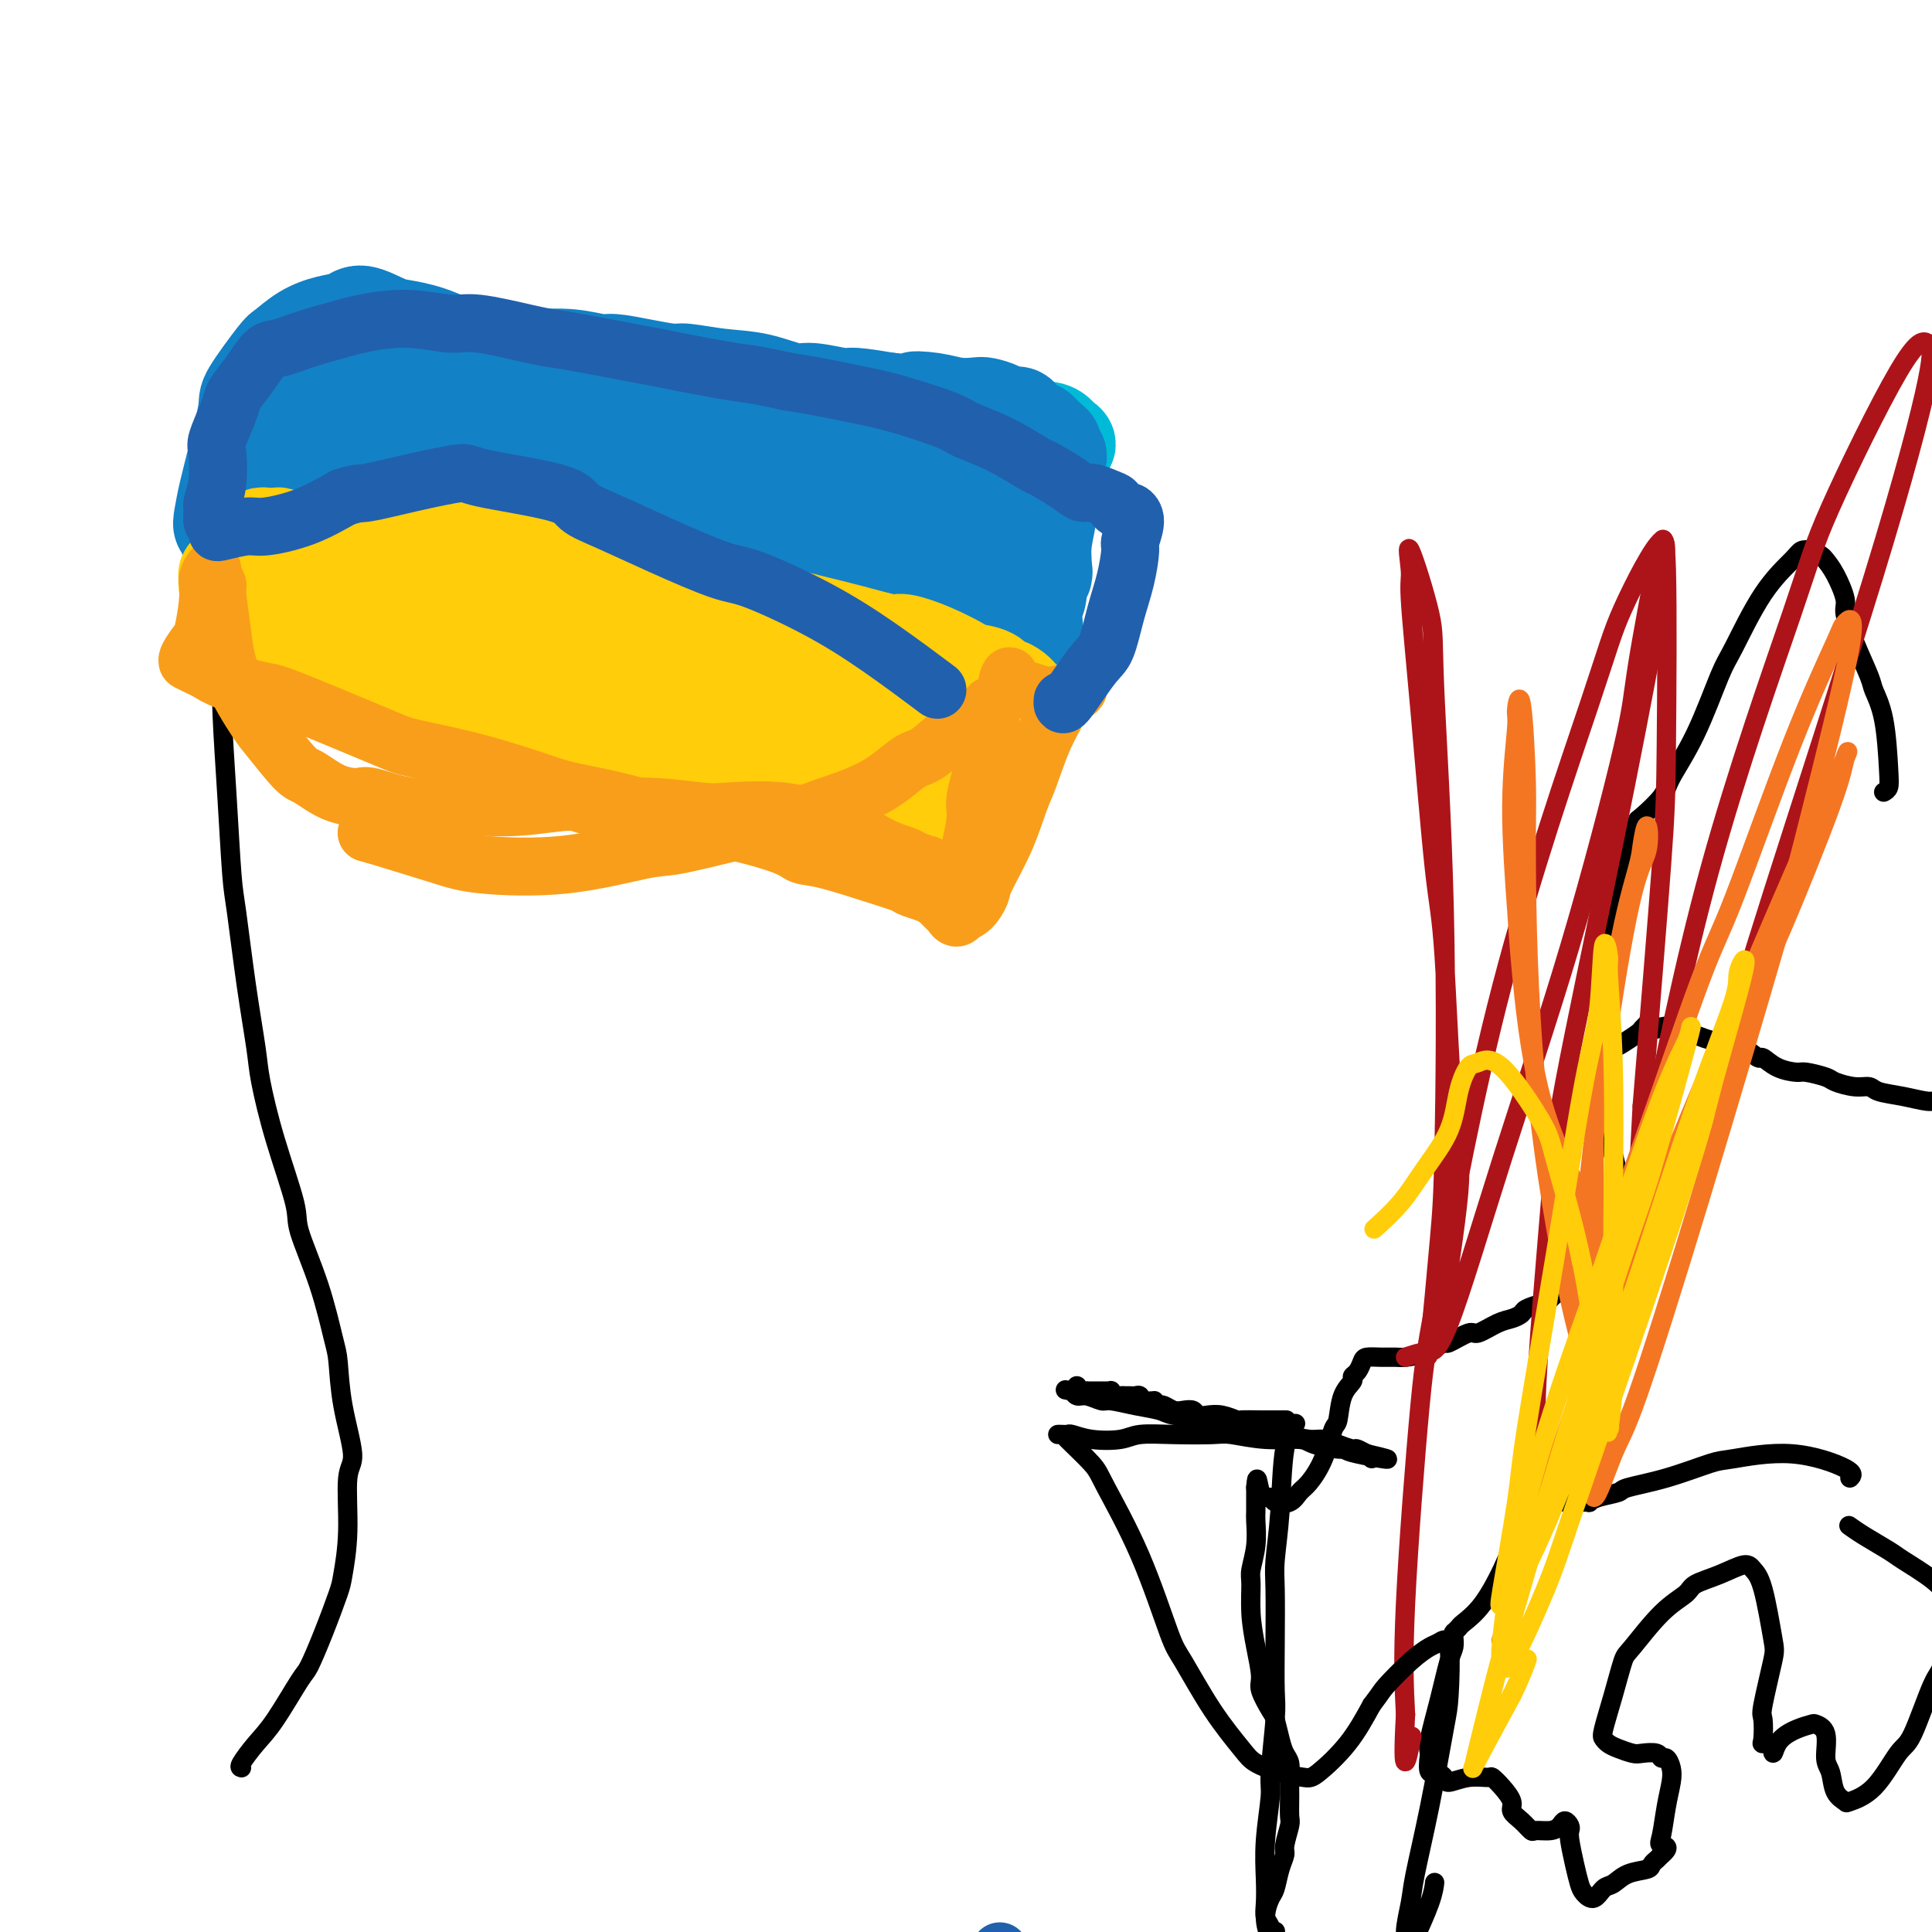 <svg viewBox='0 0 400 400' version='1.1' xmlns='http://www.w3.org/2000/svg' xmlns:xlink='http://www.w3.org/1999/xlink'><g fill='none' stroke='#000000' stroke-width='4' stroke-linecap='round' stroke-linejoin='round'><path d='M50,366c-0.256,-0.060 -0.512,-0.120 0,-1c0.512,-0.880 1.792,-2.580 3,-4c1.208,-1.420 2.345,-2.558 4,-5c1.655,-2.442 3.830,-6.186 5,-8c1.170,-1.814 1.337,-1.697 2,-3c0.663,-1.303 1.822,-4.026 3,-7c1.178,-2.974 2.374,-6.198 3,-8c0.626,-1.802 0.683,-2.183 1,-4c0.317,-1.817 0.894,-5.071 1,-9c0.106,-3.929 -0.261,-8.534 0,-11c0.261,-2.466 1.148,-2.793 1,-5c-0.148,-2.207 -1.333,-6.292 -2,-10c-0.667,-3.708 -0.816,-7.037 -1,-9c-0.184,-1.963 -0.401,-2.560 -1,-5c-0.599,-2.440 -1.579,-6.722 -3,-11c-1.421,-4.278 -3.283,-8.553 -4,-11c-0.717,-2.447 -0.289,-3.065 -1,-6c-0.711,-2.935 -2.561,-8.186 -4,-13c-1.439,-4.814 -2.465,-9.192 -3,-12c-0.535,-2.808 -0.577,-4.048 -1,-7c-0.423,-2.952 -1.227,-7.617 -2,-13c-0.773,-5.383 -1.514,-11.484 -2,-15c-0.486,-3.516 -0.718,-4.448 -1,-8c-0.282,-3.552 -0.614,-9.726 -1,-16c-0.386,-6.274 -0.824,-12.650 -1,-17c-0.176,-4.350 -0.088,-6.675 0,-9'/><path d='M46,139c-1.166,-16.818 -0.081,-16.364 1,-20c1.081,-3.636 2.157,-11.364 4,-18c1.843,-6.636 4.453,-12.181 6,-16c1.547,-3.819 2.032,-5.913 3,-8c0.968,-2.087 2.419,-4.168 3,-5c0.581,-0.832 0.290,-0.416 0,0'/></g>
<g fill='none' stroke='#00BAD8' stroke-width='20' stroke-linecap='round' stroke-linejoin='round'><path d='M69,77c0.180,-0.124 0.361,-0.247 0,0c-0.361,0.247 -1.263,0.866 -2,1c-0.737,0.134 -1.309,-0.216 -2,0c-0.691,0.216 -1.503,0.997 -2,1c-0.497,0.003 -0.680,-0.774 -1,-1c-0.320,-0.226 -0.776,0.097 -1,0c-0.224,-0.097 -0.215,-0.616 0,-1c0.215,-0.384 0.635,-0.635 2,-1c1.365,-0.365 3.675,-0.845 5,-1c1.325,-0.155 1.667,0.014 3,0c1.333,-0.014 3.659,-0.210 6,0c2.341,0.210 4.699,0.826 6,1c1.301,0.174 1.546,-0.093 3,0c1.454,0.093 4.116,0.546 7,1c2.884,0.454 5.991,0.910 8,1c2.009,0.090 2.922,-0.187 5,0c2.078,0.187 5.322,0.837 9,1c3.678,0.163 7.790,-0.163 10,0c2.210,0.163 2.518,0.813 5,1c2.482,0.187 7.138,-0.089 11,0c3.862,0.089 6.931,0.545 10,1'/><path d='M151,81c12.105,0.885 5.367,0.096 5,0c-0.367,-0.096 5.636,0.499 10,1c4.364,0.501 7.090,0.908 9,1c1.910,0.092 3.003,-0.130 5,0c1.997,0.130 4.899,0.612 8,1c3.101,0.388 6.400,0.682 8,1c1.600,0.318 1.499,0.658 3,1c1.501,0.342 4.602,0.684 7,1c2.398,0.316 4.091,0.605 5,1c0.909,0.395 1.032,0.894 2,1c0.968,0.106 2.782,-0.182 4,0c1.218,0.182 1.842,0.832 2,1c0.158,0.168 -0.149,-0.148 0,0c0.149,0.148 0.754,0.761 1,1c0.246,0.239 0.133,0.106 0,0c-0.133,-0.106 -0.287,-0.185 0,0c0.287,0.185 1.016,0.634 1,1c-0.016,0.366 -0.778,0.649 -1,1c-0.222,0.351 0.095,0.770 0,1c-0.095,0.230 -0.603,0.271 -1,1c-0.397,0.729 -0.683,2.147 -1,3c-0.317,0.853 -0.663,1.140 -1,2c-0.337,0.860 -0.664,2.293 -1,4c-0.336,1.707 -0.681,3.689 -1,5c-0.319,1.311 -0.611,1.953 -1,3c-0.389,1.047 -0.874,2.501 -1,4c-0.126,1.499 0.107,3.042 0,4c-0.107,0.958 -0.554,1.329 -1,2c-0.446,0.671 -0.889,1.642 -1,3c-0.111,1.358 0.111,3.102 0,4c-0.111,0.898 -0.556,0.949 -1,1'/><path d='M210,130c-1.705,6.827 -0.968,4.393 -1,4c-0.032,-0.393 -0.835,1.253 -1,2c-0.165,0.747 0.306,0.595 0,1c-0.306,0.405 -1.388,1.366 -2,2c-0.612,0.634 -0.753,0.940 -1,1c-0.247,0.060 -0.601,-0.125 -1,0c-0.399,0.125 -0.842,0.559 -2,1c-1.158,0.441 -3.030,0.888 -4,1c-0.970,0.112 -1.036,-0.113 -2,0c-0.964,0.113 -2.825,0.562 -5,1c-2.175,0.438 -4.665,0.864 -6,1c-1.335,0.136 -1.515,-0.018 -3,0c-1.485,0.018 -4.274,0.208 -7,0c-2.726,-0.208 -5.388,-0.814 -7,-1c-1.612,-0.186 -2.173,0.048 -4,0c-1.827,-0.048 -4.921,-0.378 -8,-1c-3.079,-0.622 -6.144,-1.535 -8,-2c-1.856,-0.465 -2.505,-0.480 -5,-1c-2.495,-0.520 -6.836,-1.544 -9,-2c-2.164,-0.456 -2.149,-0.344 -4,-1c-1.851,-0.656 -5.567,-2.080 -9,-3c-3.433,-0.920 -6.582,-1.335 -10,-2c-3.418,-0.665 -7.104,-1.581 -9,-2c-1.896,-0.419 -2.003,-0.342 -4,-1c-1.997,-0.658 -5.883,-2.050 -9,-3c-3.117,-0.950 -5.466,-1.458 -7,-2c-1.534,-0.542 -2.254,-1.118 -4,-2c-1.746,-0.882 -4.520,-2.072 -7,-3c-2.480,-0.928 -4.668,-1.596 -6,-2c-1.332,-0.404 -1.809,-0.544 -3,-1c-1.191,-0.456 -3.095,-1.228 -5,-2'/><path d='M57,113c-6.985,-2.749 -3.949,-2.120 -3,-2c0.949,0.120 -0.189,-0.268 -1,-1c-0.811,-0.732 -1.294,-1.807 -2,-3c-0.706,-1.193 -1.635,-2.505 -2,-3c-0.365,-0.495 -0.164,-0.173 0,-1c0.164,-0.827 0.292,-2.804 1,-5c0.708,-2.196 1.995,-4.613 3,-6c1.005,-1.387 1.729,-1.745 3,-3c1.271,-1.255 3.090,-3.406 5,-5c1.910,-1.594 3.912,-2.632 5,-3c1.088,-0.368 1.262,-0.067 2,0c0.738,0.067 2.038,-0.101 3,0c0.962,0.101 1.584,0.472 2,1c0.416,0.528 0.626,1.213 1,2c0.374,0.787 0.911,1.676 1,2c0.089,0.324 -0.269,0.085 0,1c0.269,0.915 1.166,2.986 1,5c-0.166,2.014 -1.393,3.971 -2,5c-0.607,1.029 -0.593,1.129 -1,2c-0.407,0.871 -1.235,2.513 -2,4c-0.765,1.487 -1.466,2.819 -2,4c-0.534,1.181 -0.901,2.209 -1,3c-0.099,0.791 0.069,1.344 0,2c-0.069,0.656 -0.377,1.416 0,2c0.377,0.584 1.438,0.992 2,1c0.562,0.008 0.623,-0.386 1,0c0.377,0.386 1.068,1.551 3,2c1.932,0.449 5.106,0.182 7,0c1.894,-0.182 2.510,-0.280 5,-1c2.490,-0.720 6.854,-2.063 11,-3c4.146,-0.937 8.073,-1.469 12,-2'/><path d='M109,111c5.064,-0.870 3.723,-0.044 6,0c2.277,0.044 8.171,-0.695 11,-1c2.829,-0.305 2.593,-0.176 5,0c2.407,0.176 7.456,0.401 12,1c4.544,0.599 8.581,1.573 11,2c2.419,0.427 3.219,0.306 6,1c2.781,0.694 7.544,2.203 12,4c4.456,1.797 8.606,3.882 11,5c2.394,1.118 3.031,1.269 5,2c1.969,0.731 5.269,2.042 8,3c2.731,0.958 4.894,1.563 6,2c1.106,0.437 1.155,0.705 2,1c0.845,0.295 2.485,0.615 3,1c0.515,0.385 -0.096,0.833 0,1c0.096,0.167 0.898,0.052 1,0c0.102,-0.052 -0.495,-0.042 -1,0c-0.505,0.042 -0.916,0.118 -1,0c-0.084,-0.118 0.161,-0.428 -1,-1c-1.161,-0.572 -3.726,-1.407 -6,-2c-2.274,-0.593 -4.257,-0.944 -7,-2c-2.743,-1.056 -6.247,-2.816 -8,-4c-1.753,-1.184 -1.755,-1.791 -4,-3c-2.245,-1.209 -6.731,-3.019 -9,-4c-2.269,-0.981 -2.320,-1.134 -4,-2c-1.680,-0.866 -4.990,-2.446 -8,-4c-3.010,-1.554 -5.721,-3.081 -7,-4c-1.279,-0.919 -1.124,-1.230 -2,-2c-0.876,-0.770 -2.781,-2.000 -4,-3c-1.219,-1.000 -1.751,-1.769 -2,-2c-0.249,-0.231 -0.214,0.077 0,0c0.214,-0.077 0.607,-0.538 1,-1'/><path d='M145,99c-1.416,-1.961 2.044,-0.862 6,-1c3.956,-0.138 8.410,-1.512 11,-2c2.590,-0.488 3.318,-0.090 6,0c2.682,0.090 7.319,-0.130 12,0c4.681,0.130 9.405,0.608 12,1c2.595,0.392 3.060,0.698 5,1c1.940,0.302 5.356,0.602 7,1c1.644,0.398 1.516,0.895 2,1c0.484,0.105 1.579,-0.182 2,0c0.421,0.182 0.166,0.833 0,1c-0.166,0.167 -0.245,-0.152 0,0c0.245,0.152 0.812,0.774 0,1c-0.812,0.226 -3.004,0.057 -4,0c-0.996,-0.057 -0.795,-0.001 -2,0c-1.205,0.001 -3.817,-0.052 -7,0c-3.183,0.052 -6.936,0.209 -9,0c-2.064,-0.209 -2.439,-0.783 -5,-1c-2.561,-0.217 -7.309,-0.075 -12,0c-4.691,0.075 -9.326,0.085 -12,0c-2.674,-0.085 -3.389,-0.265 -6,0c-2.611,0.265 -7.119,0.974 -11,2c-3.881,1.026 -7.135,2.369 -9,3c-1.865,0.631 -2.341,0.549 -4,1c-1.659,0.451 -4.502,1.434 -6,2c-1.498,0.566 -1.653,0.717 -2,1c-0.347,0.283 -0.886,0.700 -1,1c-0.114,0.300 0.199,0.484 1,1c0.801,0.516 2.091,1.365 3,2c0.909,0.635 1.437,1.056 4,2c2.563,0.944 7.161,2.413 12,4c4.839,1.587 9.920,3.294 15,5'/><path d='M153,125c6.649,2.417 5.772,1.460 8,2c2.228,0.540 7.560,2.578 12,4c4.440,1.422 7.988,2.227 10,3c2.012,0.773 2.490,1.514 4,2c1.510,0.486 4.053,0.716 6,1c1.947,0.284 3.299,0.623 4,1c0.701,0.377 0.752,0.793 1,1c0.248,0.207 0.694,0.206 1,0c0.306,-0.206 0.471,-0.616 0,-1c-0.471,-0.384 -1.579,-0.740 -2,-1c-0.421,-0.260 -0.154,-0.423 -2,-1c-1.846,-0.577 -5.806,-1.566 -8,-2c-2.194,-0.434 -2.623,-0.312 -5,-1c-2.377,-0.688 -6.704,-2.187 -11,-4c-4.296,-1.813 -8.562,-3.939 -11,-5c-2.438,-1.061 -3.049,-1.055 -5,-2c-1.951,-0.945 -5.242,-2.841 -8,-4c-2.758,-1.159 -4.984,-1.582 -6,-2c-1.016,-0.418 -0.821,-0.833 -1,-1c-0.179,-0.167 -0.732,-0.087 -1,0c-0.268,0.087 -0.252,0.179 0,0c0.252,-0.179 0.739,-0.631 2,-1c1.261,-0.369 3.297,-0.657 7,-1c3.703,-0.343 9.073,-0.743 12,-1c2.927,-0.257 3.411,-0.371 6,0c2.589,0.371 7.283,1.227 11,2c3.717,0.773 6.457,1.464 8,2c1.543,0.536 1.888,0.917 3,1c1.112,0.083 2.992,-0.131 4,0c1.008,0.131 1.145,0.609 1,1c-0.145,0.391 -0.573,0.696 -1,1'/><path d='M192,119c3.372,1.065 -1.198,0.229 -3,0c-1.802,-0.229 -0.837,0.150 -2,0c-1.163,-0.150 -4.454,-0.827 -6,-1c-1.546,-0.173 -1.346,0.160 -3,0c-1.654,-0.160 -5.164,-0.814 -9,-1c-3.836,-0.186 -8.000,0.094 -10,0c-2.000,-0.094 -1.835,-0.564 -4,-1c-2.165,-0.436 -6.659,-0.839 -11,-1c-4.341,-0.161 -8.527,-0.081 -11,0c-2.473,0.081 -3.232,0.161 -6,0c-2.768,-0.161 -7.544,-0.564 -12,-1c-4.456,-0.436 -8.592,-0.906 -11,-1c-2.408,-0.094 -3.089,0.186 -5,0c-1.911,-0.186 -5.051,-0.838 -8,-1c-2.949,-0.162 -5.707,0.168 -7,0c-1.293,-0.168 -1.120,-0.833 -2,-1c-0.880,-0.167 -2.813,0.165 -4,0c-1.187,-0.165 -1.627,-0.828 -2,-1c-0.373,-0.172 -0.680,0.146 -1,0c-0.320,-0.146 -0.652,-0.757 -1,-1c-0.348,-0.243 -0.710,-0.117 -1,0c-0.290,0.117 -0.508,0.224 -1,0c-0.492,-0.224 -1.257,-0.778 -2,-1c-0.743,-0.222 -1.463,-0.113 -2,0c-0.537,0.113 -0.891,0.228 -1,0c-0.109,-0.228 0.028,-0.799 0,-1c-0.028,-0.201 -0.220,-0.032 0,0c0.220,0.032 0.853,-0.074 1,0c0.147,0.074 -0.191,0.328 2,0c2.191,-0.328 6.912,-1.236 10,-2c3.088,-0.764 4.544,-1.382 6,-2'/><path d='M86,103c5.395,-0.936 9.884,-0.776 15,-1c5.116,-0.224 10.859,-0.830 14,-1c3.141,-0.170 3.680,0.098 6,0c2.320,-0.098 6.423,-0.562 9,-1c2.577,-0.438 3.629,-0.849 4,-1c0.371,-0.151 0.060,-0.041 0,0c-0.060,0.041 0.132,0.012 0,0c-0.132,-0.012 -0.586,-0.006 -1,0c-0.414,0.006 -0.788,0.011 -2,0c-1.212,-0.011 -3.263,-0.038 -6,0c-2.737,0.038 -6.160,0.143 -8,0c-1.840,-0.143 -2.095,-0.532 -4,-1c-1.905,-0.468 -5.458,-1.015 -9,-2c-3.542,-0.985 -7.071,-2.406 -9,-3c-1.929,-0.594 -2.258,-0.359 -4,-1c-1.742,-0.641 -4.897,-2.158 -7,-3c-2.103,-0.842 -3.152,-1.010 -4,-1c-0.848,0.010 -1.493,0.197 -2,0c-0.507,-0.197 -0.876,-0.778 -1,-1c-0.124,-0.222 -0.002,-0.086 0,0c0.002,0.086 -0.117,0.121 0,0c0.117,-0.121 0.470,-0.397 1,0c0.530,0.397 1.237,1.468 2,2c0.763,0.532 1.580,0.523 2,1c0.420,0.477 0.441,1.438 1,2c0.559,0.562 1.655,0.724 2,1c0.345,0.276 -0.059,0.665 0,1c0.059,0.335 0.583,0.616 1,1c0.417,0.384 0.728,0.873 1,1c0.272,0.127 0.506,-0.106 0,0c-0.506,0.106 -1.753,0.553 -3,1'/><path d='M84,97c-1.290,-0.071 -3.014,-0.747 -4,-1c-0.986,-0.253 -1.235,-0.083 -2,0c-0.765,0.083 -2.046,0.079 -3,0c-0.954,-0.079 -1.581,-0.233 -2,0c-0.419,0.233 -0.631,0.852 -1,1c-0.369,0.148 -0.894,-0.174 -1,0c-0.106,0.174 0.209,0.844 0,1c-0.209,0.156 -0.941,-0.201 -1,0c-0.059,0.201 0.554,0.961 1,2c0.446,1.039 0.725,2.358 1,3c0.275,0.642 0.546,0.605 1,1c0.454,0.395 1.091,1.220 2,2c0.909,0.780 2.090,1.516 3,2c0.910,0.484 1.548,0.717 3,1c1.452,0.283 3.719,0.615 7,1c3.281,0.385 7.578,0.824 10,1c2.422,0.176 2.970,0.089 6,0c3.030,-0.089 8.541,-0.178 14,0c5.459,0.178 10.867,0.625 14,1c3.133,0.375 3.990,0.678 7,1c3.010,0.322 8.171,0.664 13,1c4.829,0.336 9.325,0.667 12,1c2.675,0.333 3.529,0.667 6,1c2.471,0.333 6.561,0.664 10,1c3.439,0.336 6.228,0.678 8,1c1.772,0.322 2.527,0.623 4,1c1.473,0.377 3.663,0.830 5,1c1.337,0.170 1.822,0.056 2,0c0.178,-0.056 0.048,-0.053 0,0c-0.048,0.053 -0.014,0.158 0,0c0.014,-0.158 0.007,-0.579 0,-1'/><path d='M199,119c16.763,0.972 3.171,-1.098 -2,-2c-5.171,-0.902 -1.920,-0.637 -1,-1c0.920,-0.363 -0.492,-1.355 -1,-2c-0.508,-0.645 -0.112,-0.942 0,-1c0.112,-0.058 -0.059,0.124 0,0c0.059,-0.124 0.349,-0.555 1,-1c0.651,-0.445 1.662,-0.905 2,-1c0.338,-0.095 0.004,0.174 1,0c0.996,-0.174 3.321,-0.792 5,-1c1.679,-0.208 2.711,-0.007 3,0c0.289,0.007 -0.165,-0.179 0,0c0.165,0.179 0.949,0.725 1,1c0.051,0.275 -0.629,0.281 -1,0c-0.371,-0.281 -0.432,-0.849 -2,-1c-1.568,-0.151 -4.644,0.116 -8,0c-3.356,-0.116 -6.991,-0.615 -9,-1c-2.009,-0.385 -2.391,-0.656 -4,-1c-1.609,-0.344 -4.445,-0.762 -7,-1c-2.555,-0.238 -4.828,-0.295 -6,0c-1.172,0.295 -1.242,0.940 -2,1c-0.758,0.060 -2.203,-0.467 -3,-1c-0.797,-0.533 -0.946,-1.071 -1,-1c-0.054,0.071 -0.015,0.750 0,1c0.015,0.250 0.004,0.071 0,0c-0.004,-0.071 -0.002,-0.036 0,0'/></g>
<g fill='none' stroke='#FFCD0A' stroke-width='20' stroke-linecap='round' stroke-linejoin='round'><path d='M205,156c-0.367,-0.080 -0.735,-0.160 -1,0c-0.265,0.160 -0.428,0.561 -1,2c-0.572,1.439 -1.552,3.916 -2,5c-0.448,1.084 -0.365,0.777 -1,1c-0.635,0.223 -1.987,0.978 -3,2c-1.013,1.022 -1.686,2.311 -2,3c-0.314,0.689 -0.270,0.777 -1,1c-0.730,0.223 -2.234,0.582 -3,1c-0.766,0.418 -0.792,0.895 -1,1c-0.208,0.105 -0.597,-0.163 -1,0c-0.403,0.163 -0.819,0.758 -1,1c-0.181,0.242 -0.127,0.132 0,0c0.127,-0.132 0.328,-0.287 0,0c-0.328,0.287 -1.184,1.015 -2,1c-0.816,-0.015 -1.593,-0.773 -2,-1c-0.407,-0.227 -0.445,0.076 -1,0c-0.555,-0.076 -1.627,-0.532 -3,-1c-1.373,-0.468 -3.046,-0.947 -4,-1c-0.954,-0.053 -1.189,0.320 -2,0c-0.811,-0.320 -2.197,-1.333 -4,-2c-1.803,-0.667 -4.024,-0.987 -5,-1c-0.976,-0.013 -0.707,0.282 -2,0c-1.293,-0.282 -4.146,-1.141 -7,-2'/><path d='M156,166c-6.144,-1.374 -5.505,-1.308 -7,-2c-1.495,-0.692 -5.125,-2.143 -7,-3c-1.875,-0.857 -1.997,-1.122 -4,-2c-2.003,-0.878 -5.888,-2.371 -8,-3c-2.112,-0.629 -2.449,-0.395 -4,-1c-1.551,-0.605 -4.314,-2.050 -7,-3c-2.686,-0.950 -5.296,-1.405 -7,-2c-1.704,-0.595 -2.502,-1.329 -4,-2c-1.498,-0.671 -3.697,-1.279 -6,-2c-2.303,-0.721 -4.712,-1.555 -6,-2c-1.288,-0.445 -1.457,-0.500 -3,-1c-1.543,-0.500 -4.461,-1.444 -7,-2c-2.539,-0.556 -4.699,-0.722 -6,-1c-1.301,-0.278 -1.744,-0.666 -3,-1c-1.256,-0.334 -3.327,-0.614 -5,-1c-1.673,-0.386 -2.948,-0.878 -4,-1c-1.052,-0.122 -1.881,0.126 -3,0c-1.119,-0.126 -2.528,-0.626 -4,-1c-1.472,-0.374 -3.006,-0.622 -4,-1c-0.994,-0.378 -1.446,-0.886 -2,-1c-0.554,-0.114 -1.210,0.166 -2,0c-0.790,-0.166 -1.714,-0.777 -2,-1c-0.286,-0.223 0.067,-0.059 0,0c-0.067,0.059 -0.554,0.014 -1,0c-0.446,-0.014 -0.852,0.004 -1,0c-0.148,-0.004 -0.037,-0.029 0,0c0.037,0.029 -0.000,0.111 0,0c0.000,-0.111 0.039,-0.414 1,-1c0.961,-0.586 2.846,-1.453 4,-2c1.154,-0.547 1.577,-0.773 2,-1'/><path d='M56,129c1.504,-1.039 2.263,-1.637 3,-2c0.737,-0.363 1.450,-0.490 3,-1c1.550,-0.510 3.935,-1.402 6,-2c2.065,-0.598 3.810,-0.903 5,-1c1.190,-0.097 1.825,0.014 3,0c1.175,-0.014 2.891,-0.155 5,0c2.109,0.155 4.610,0.604 6,1c1.390,0.396 1.669,0.740 3,1c1.331,0.260 3.712,0.438 6,1c2.288,0.562 4.481,1.509 6,2c1.519,0.491 2.364,0.527 4,1c1.636,0.473 4.062,1.384 7,2c2.938,0.616 6.387,0.939 8,1c1.613,0.061 1.391,-0.138 3,0c1.609,0.138 5.051,0.615 8,1c2.949,0.385 5.405,0.680 7,1c1.595,0.320 2.328,0.666 4,1c1.672,0.334 4.283,0.658 7,1c2.717,0.342 5.541,0.703 7,1c1.459,0.297 1.554,0.531 3,1c1.446,0.469 4.244,1.173 7,2c2.756,0.827 5.470,1.776 7,2c1.530,0.224 1.876,-0.277 3,0c1.124,0.277 3.025,1.331 5,2c1.975,0.669 4.023,0.953 5,1c0.977,0.047 0.884,-0.142 2,0c1.116,0.142 3.440,0.615 5,1c1.560,0.385 2.356,0.680 3,1c0.644,0.320 1.135,0.663 2,1c0.865,0.337 2.104,0.668 3,1c0.896,0.332 1.448,0.666 2,1'/><path d='M204,150c7.210,2.027 1.734,0.596 0,0c-1.734,-0.596 0.274,-0.356 1,0c0.726,0.356 0.169,0.827 0,1c-0.169,0.173 0.048,0.049 0,0c-0.048,-0.049 -0.363,-0.023 -1,0c-0.637,0.023 -1.596,0.044 -2,0c-0.404,-0.044 -0.252,-0.154 -1,0c-0.748,0.154 -2.396,0.571 -4,1c-1.604,0.429 -3.166,0.870 -4,1c-0.834,0.130 -0.942,-0.050 -2,0c-1.058,0.050 -3.068,0.329 -5,1c-1.932,0.671 -3.787,1.735 -5,2c-1.213,0.265 -1.786,-0.269 -3,0c-1.214,0.269 -3.071,1.340 -5,2c-1.929,0.660 -3.929,0.909 -5,1c-1.071,0.091 -1.211,0.023 -2,0c-0.789,-0.023 -2.225,0.000 -4,0c-1.775,-0.000 -3.887,-0.023 -5,0c-1.113,0.023 -1.227,0.091 -2,0c-0.773,-0.091 -2.206,-0.343 -4,-1c-1.794,-0.657 -3.949,-1.719 -5,-2c-1.051,-0.281 -1.000,0.220 -2,0c-1.000,-0.220 -3.053,-1.162 -5,-2c-1.947,-0.838 -3.787,-1.571 -5,-2c-1.213,-0.429 -1.799,-0.555 -3,-1c-1.201,-0.445 -3.018,-1.208 -5,-2c-1.982,-0.792 -4.128,-1.613 -5,-2c-0.872,-0.387 -0.471,-0.341 -1,-1c-0.529,-0.659 -1.989,-2.024 -3,-3c-1.011,-0.976 -1.575,-1.565 -2,-2c-0.425,-0.435 -0.713,-0.718 -1,-1'/><path d='M114,140c-1.321,-1.261 -1.122,-0.912 -1,-1c0.122,-0.088 0.168,-0.613 0,-1c-0.168,-0.387 -0.551,-0.636 0,-1c0.551,-0.364 2.034,-0.844 5,-1c2.966,-0.156 7.414,0.011 10,0c2.586,-0.011 3.311,-0.199 6,0c2.689,0.199 7.343,0.786 12,1c4.657,0.214 9.316,0.056 12,0c2.684,-0.056 3.391,-0.008 6,0c2.609,0.008 7.119,-0.023 11,0c3.881,0.023 7.133,0.099 9,0c1.867,-0.099 2.349,-0.374 4,0c1.651,0.374 4.471,1.396 7,2c2.529,0.604 4.768,0.792 6,1c1.232,0.208 1.456,0.438 2,1c0.544,0.562 1.407,1.456 2,2c0.593,0.544 0.915,0.738 1,1c0.085,0.262 -0.066,0.592 0,1c0.066,0.408 0.348,0.894 0,1c-0.348,0.106 -1.326,-0.167 -2,0c-0.674,0.167 -1.044,0.773 -2,1c-0.956,0.227 -2.500,0.075 -5,0c-2.500,-0.075 -5.957,-0.071 -8,0c-2.043,0.071 -2.670,0.210 -5,0c-2.330,-0.210 -6.361,-0.771 -11,-1c-4.639,-0.229 -9.885,-0.128 -13,0c-3.115,0.128 -4.097,0.283 -7,0c-2.903,-0.283 -7.727,-1.004 -13,-1c-5.273,0.004 -10.997,0.732 -14,1c-3.003,0.268 -3.287,0.077 -6,0c-2.713,-0.077 -7.857,-0.038 -13,0'/><path d='M107,146c-17.832,-0.437 -12.911,-1.529 -12,-2c0.911,-0.471 -2.187,-0.322 -5,-1c-2.813,-0.678 -5.342,-2.185 -7,-3c-1.658,-0.815 -2.447,-0.939 -3,-1c-0.553,-0.061 -0.872,-0.059 -1,0c-0.128,0.059 -0.065,0.174 0,0c0.065,-0.174 0.132,-0.636 2,0c1.868,0.636 5.536,2.369 10,4c4.464,1.631 9.725,3.158 13,4c3.275,0.842 4.564,0.999 8,2c3.436,1.001 9.018,2.846 14,4c4.982,1.154 9.362,1.619 12,2c2.638,0.381 3.532,0.679 6,1c2.468,0.321 6.511,0.664 10,1c3.489,0.336 6.426,0.663 8,1c1.574,0.337 1.785,0.683 3,1c1.215,0.317 3.435,0.605 5,1c1.565,0.395 2.476,0.897 3,1c0.524,0.103 0.660,-0.195 1,0c0.340,0.195 0.883,0.881 1,1c0.117,0.119 -0.192,-0.329 -1,-1c-0.808,-0.671 -2.113,-1.563 -3,-2c-0.887,-0.437 -1.355,-0.417 -3,-1c-1.645,-0.583 -4.469,-1.770 -8,-3c-3.531,-1.230 -7.771,-2.505 -10,-3c-2.229,-0.495 -2.446,-0.210 -5,-1c-2.554,-0.790 -7.444,-2.654 -12,-4c-4.556,-1.346 -8.778,-2.173 -13,-3'/><path d='M120,144c-8.971,-2.796 -4.900,-1.285 -6,-1c-1.100,0.285 -7.373,-0.654 -11,-1c-3.627,-0.346 -4.608,-0.099 -5,0c-0.392,0.099 -0.196,0.049 0,0'/></g>
<g fill='none' stroke='#1381C5' stroke-width='20' stroke-linecap='round' stroke-linejoin='round'><path d='M199,139c-0.388,-0.192 -0.775,-0.384 -3,-1c-2.225,-0.616 -6.286,-1.656 -8,-2c-1.714,-0.344 -1.080,0.007 -2,0c-0.920,-0.007 -3.395,-0.372 -6,-1c-2.605,-0.628 -5.340,-1.519 -7,-2c-1.660,-0.481 -2.246,-0.552 -4,-1c-1.754,-0.448 -4.676,-1.275 -8,-2c-3.324,-0.725 -7.049,-1.349 -9,-2c-1.951,-0.651 -2.129,-1.329 -4,-2c-1.871,-0.671 -5.436,-1.336 -9,-2c-3.564,-0.664 -7.129,-1.326 -9,-2c-1.871,-0.674 -2.050,-1.361 -4,-2c-1.950,-0.639 -5.672,-1.229 -9,-2c-3.328,-0.771 -6.263,-1.722 -8,-2c-1.737,-0.278 -2.275,0.117 -4,0c-1.725,-0.117 -4.636,-0.748 -7,-1c-2.364,-0.252 -4.182,-0.126 -6,0'/><path d='M92,115c-3.083,-0.320 -2.289,-0.622 -3,-1c-0.711,-0.378 -2.926,-0.834 -5,-1c-2.074,-0.166 -4.008,-0.043 -5,0c-0.992,0.043 -1.043,0.008 -2,0c-0.957,-0.008 -2.821,0.013 -4,0c-1.179,-0.013 -1.674,-0.060 -2,0c-0.326,0.060 -0.483,0.226 -1,0c-0.517,-0.226 -1.393,-0.845 -2,-1c-0.607,-0.155 -0.946,0.155 -1,0c-0.054,-0.155 0.178,-0.774 0,-1c-0.178,-0.226 -0.766,-0.060 -1,0c-0.234,0.060 -0.116,0.013 0,0c0.116,-0.013 0.228,0.006 0,0c-0.228,-0.006 -0.796,-0.038 -1,0c-0.204,0.038 -0.043,0.145 0,0c0.043,-0.145 -0.031,-0.542 0,-1c0.031,-0.458 0.168,-0.975 0,-1c-0.168,-0.025 -0.640,0.444 -1,0c-0.360,-0.444 -0.608,-1.800 -1,-3c-0.392,-1.200 -0.929,-2.243 -1,-3c-0.071,-0.757 0.323,-1.228 0,-2c-0.323,-0.772 -1.365,-1.846 -2,-3c-0.635,-1.154 -0.864,-2.389 -1,-3c-0.136,-0.611 -0.181,-0.597 0,-1c0.181,-0.403 0.587,-1.224 1,-2c0.413,-0.776 0.832,-1.507 1,-2c0.168,-0.493 0.084,-0.746 0,-1'/><path d='M61,89c0.472,-1.111 0.651,-0.889 1,-1c0.349,-0.111 0.866,-0.554 1,-1c0.134,-0.446 -0.116,-0.893 0,-1c0.116,-0.107 0.598,0.126 1,0c0.402,-0.126 0.724,-0.611 1,-1c0.276,-0.389 0.506,-0.680 1,-1c0.494,-0.320 1.252,-0.667 2,-1c0.748,-0.333 1.486,-0.652 2,-1c0.514,-0.348 0.803,-0.724 2,-1c1.197,-0.276 3.301,-0.451 5,-1c1.699,-0.549 2.992,-1.470 4,-2c1.008,-0.530 1.732,-0.668 3,-1c1.268,-0.332 3.079,-0.860 5,-1c1.921,-0.140 3.953,0.106 5,0c1.047,-0.106 1.110,-0.565 2,-1c0.890,-0.435 2.605,-0.845 5,-1c2.395,-0.155 5.468,-0.056 7,0c1.532,0.056 1.524,0.070 3,0c1.476,-0.070 4.437,-0.225 7,0c2.563,0.225 4.727,0.830 6,1c1.273,0.170 1.653,-0.095 3,0c1.347,0.095 3.659,0.549 6,1c2.341,0.451 4.710,0.899 6,1c1.290,0.101 1.500,-0.146 3,0c1.500,0.146 4.290,0.684 7,1c2.710,0.316 5.341,0.410 8,1c2.659,0.590 5.345,1.678 7,2c1.655,0.322 2.279,-0.120 4,0c1.721,0.120 4.540,0.801 6,1c1.460,0.199 1.560,-0.086 3,0c1.440,0.086 4.220,0.543 7,1'/><path d='M184,83c14.082,1.408 7.789,0.429 6,0c-1.789,-0.429 0.928,-0.309 3,0c2.072,0.309 3.499,0.805 5,1c1.501,0.195 3.075,0.089 4,0c0.925,-0.089 1.203,-0.161 2,0c0.797,0.161 2.115,0.555 3,1c0.885,0.445 1.336,0.941 2,1c0.664,0.059 1.541,-0.320 2,0c0.459,0.320 0.500,1.339 1,2c0.500,0.661 1.458,0.966 2,1c0.542,0.034 0.667,-0.202 1,0c0.333,0.202 0.873,0.842 1,1c0.127,0.158 -0.158,-0.167 0,0c0.158,0.167 0.759,0.828 1,1c0.241,0.172 0.121,-0.143 0,0c-0.121,0.143 -0.242,0.743 0,1c0.242,0.257 0.847,0.170 1,0c0.153,-0.170 -0.145,-0.425 0,0c0.145,0.425 0.734,1.528 1,2c0.266,0.472 0.211,0.312 0,1c-0.211,0.688 -0.577,2.222 -1,4c-0.423,1.778 -0.902,3.798 -1,5c-0.098,1.202 0.185,1.584 0,3c-0.185,1.416 -0.838,3.865 -1,6c-0.162,2.135 0.167,3.957 0,5c-0.167,1.043 -0.829,1.306 -1,2c-0.171,0.694 0.150,1.819 0,3c-0.150,1.181 -0.772,2.420 -1,3c-0.228,0.580 -0.061,0.502 0,1c0.061,0.498 0.018,1.571 0,2c-0.018,0.429 -0.009,0.215 0,0'/><path d='M214,129c-0.793,5.641 -0.274,2.245 0,1c0.274,-1.245 0.305,-0.337 0,0c-0.305,0.337 -0.946,0.103 -1,0c-0.054,-0.103 0.480,-0.074 0,0c-0.480,0.074 -1.973,0.194 -3,0c-1.027,-0.194 -1.587,-0.703 -3,-1c-1.413,-0.297 -3.680,-0.384 -7,-1c-3.320,-0.616 -7.692,-1.761 -10,-2c-2.308,-0.239 -2.551,0.428 -5,0c-2.449,-0.428 -7.103,-1.949 -12,-3c-4.897,-1.051 -10.037,-1.630 -13,-2c-2.963,-0.370 -3.748,-0.532 -7,-1c-3.252,-0.468 -8.969,-1.243 -15,-2c-6.031,-0.757 -12.374,-1.498 -16,-2c-3.626,-0.502 -4.535,-0.767 -8,-2c-3.465,-1.233 -9.486,-3.434 -15,-5c-5.514,-1.566 -10.519,-2.497 -13,-3c-2.481,-0.503 -2.436,-0.579 -4,-1c-1.564,-0.421 -4.738,-1.188 -7,-2c-2.262,-0.812 -3.614,-1.668 -4,-2c-0.386,-0.332 0.194,-0.140 0,0c-0.194,0.140 -1.161,0.227 -1,0c0.161,-0.227 1.452,-0.767 2,-1c0.548,-0.233 0.354,-0.160 2,0c1.646,0.160 5.131,0.407 10,1c4.869,0.593 11.122,1.532 15,2c3.878,0.468 5.380,0.466 10,1c4.620,0.534 12.359,1.605 20,3c7.641,1.395 15.183,3.113 20,4c4.817,0.887 6.908,0.944 9,1'/><path d='M158,112c16.816,1.977 15.356,1.420 16,1c0.644,-0.420 3.392,-0.701 7,-1c3.608,-0.299 8.077,-0.615 11,-1c2.923,-0.385 4.300,-0.839 5,-1c0.700,-0.161 0.722,-0.028 1,0c0.278,0.028 0.814,-0.050 1,0c0.186,0.050 0.024,0.228 -1,0c-1.024,-0.228 -2.911,-0.863 -4,-1c-1.089,-0.137 -1.380,0.224 -3,0c-1.620,-0.224 -4.569,-1.034 -9,-2c-4.431,-0.966 -10.343,-2.088 -14,-3c-3.657,-0.912 -5.060,-1.613 -9,-3c-3.940,-1.387 -10.416,-3.461 -17,-6c-6.584,-2.539 -13.275,-5.541 -17,-7c-3.725,-1.459 -4.484,-1.373 -8,-2c-3.516,-0.627 -9.790,-1.968 -15,-3c-5.210,-1.032 -9.358,-1.755 -12,-2c-2.642,-0.245 -3.780,-0.013 -6,0c-2.220,0.013 -5.523,-0.193 -8,0c-2.477,0.193 -4.127,0.787 -5,1c-0.873,0.213 -0.969,0.047 -1,0c-0.031,-0.047 0.002,0.026 0,0c-0.002,-0.026 -0.037,-0.149 0,0c0.037,0.149 0.148,0.572 1,1c0.852,0.428 2.444,0.863 6,1c3.556,0.137 9.075,-0.023 12,0c2.925,0.023 3.256,0.230 6,1c2.744,0.770 7.900,2.103 13,3c5.100,0.897 10.142,1.357 13,2c2.858,0.643 3.531,1.469 6,2c2.469,0.531 6.735,0.765 11,1'/><path d='M138,93c12.602,1.872 10.608,1.053 11,1c0.392,-0.053 3.170,0.661 6,1c2.830,0.339 5.711,0.302 9,0c3.289,-0.302 6.984,-0.869 9,-1c2.016,-0.131 2.351,0.174 4,0c1.649,-0.174 4.613,-0.827 6,-1c1.387,-0.173 1.199,0.136 2,0c0.801,-0.136 2.592,-0.716 4,-1c1.408,-0.284 2.435,-0.273 3,0c0.565,0.273 0.669,0.809 1,1c0.331,0.191 0.889,0.037 1,0c0.111,-0.037 -0.225,0.043 0,0c0.225,-0.043 1.011,-0.207 1,0c-0.011,0.207 -0.820,0.787 -1,1c-0.180,0.213 0.267,0.061 0,0c-0.267,-0.061 -1.248,-0.031 -2,0c-0.752,0.031 -1.275,0.064 -2,0c-0.725,-0.064 -1.652,-0.224 -2,0c-0.348,0.224 -0.116,0.833 -1,1c-0.884,0.167 -2.884,-0.109 -5,0c-2.116,0.109 -4.347,0.603 -6,1c-1.653,0.397 -2.727,0.698 -5,1c-2.273,0.302 -5.744,0.606 -10,1c-4.256,0.394 -9.298,0.879 -12,1c-2.702,0.121 -3.064,-0.122 -6,0c-2.936,0.122 -8.444,0.610 -13,1c-4.556,0.390 -8.159,0.683 -12,1c-3.841,0.317 -7.921,0.659 -12,1'/><path d='M106,102c-14.476,1.558 -6.166,0.953 -5,1c1.166,0.047 -4.811,0.745 -8,1c-3.189,0.255 -3.588,0.067 -4,0c-0.412,-0.067 -0.837,-0.014 -1,0c-0.163,0.014 -0.064,-0.011 0,0c0.064,0.011 0.095,0.058 0,0c-0.095,-0.058 -0.314,-0.220 1,0c1.314,0.220 4.162,0.822 6,1c1.838,0.178 2.667,-0.068 6,0c3.333,0.068 9.169,0.451 15,1c5.831,0.549 11.656,1.265 18,2c6.344,0.735 13.205,1.488 17,2c3.795,0.512 4.522,0.781 8,1c3.478,0.219 9.705,0.387 15,1c5.295,0.613 9.658,1.669 12,2c2.342,0.331 2.662,-0.065 5,0c2.338,0.065 6.692,0.591 9,1c2.308,0.409 2.570,0.702 4,1c1.430,0.298 4.030,0.601 6,1c1.970,0.399 3.312,0.892 4,1c0.688,0.108 0.722,-0.171 1,0c0.278,0.171 0.799,0.790 1,1c0.201,0.210 0.081,0.011 0,0c-0.081,-0.011 -0.122,0.167 0,0c0.122,-0.167 0.408,-0.680 0,-1c-0.408,-0.320 -1.509,-0.446 -2,-1c-0.491,-0.554 -0.372,-1.535 -2,-3c-1.628,-1.465 -5.003,-3.413 -8,-5c-2.997,-1.587 -5.614,-2.812 -8,-4c-2.386,-1.188 -4.539,-2.339 -6,-3c-1.461,-0.661 -2.231,-0.830 -3,-1'/><path d='M187,101c-5.674,-3.043 -6.361,-2.149 -7,-2c-0.639,0.149 -1.232,-0.445 -3,-1c-1.768,-0.555 -4.712,-1.071 -8,-2c-3.288,-0.929 -6.920,-2.273 -9,-3c-2.080,-0.727 -2.609,-0.839 -5,-1c-2.391,-0.161 -6.644,-0.373 -10,-1c-3.356,-0.627 -5.816,-1.669 -9,-2c-3.184,-0.331 -7.091,0.048 -9,0c-1.909,-0.048 -1.821,-0.525 -4,-1c-2.179,-0.475 -6.624,-0.950 -9,-1c-2.376,-0.050 -2.682,0.326 -4,0c-1.318,-0.326 -3.649,-1.352 -7,-2c-3.351,-0.648 -7.722,-0.917 -10,-1c-2.278,-0.083 -2.464,0.020 -3,0c-0.536,-0.020 -1.421,-0.164 -3,0c-1.579,0.164 -3.850,0.636 -5,1c-1.150,0.364 -1.177,0.621 -2,1c-0.823,0.379 -2.442,0.879 -4,1c-1.558,0.121 -3.055,-0.137 -4,0c-0.945,0.137 -1.338,0.669 -2,1c-0.662,0.331 -1.592,0.461 -3,1c-1.408,0.539 -3.294,1.488 -4,2c-0.706,0.512 -0.231,0.588 -1,1c-0.769,0.412 -2.781,1.161 -4,2c-1.219,0.839 -1.646,1.768 -2,2c-0.354,0.232 -0.634,-0.233 -1,0c-0.366,0.233 -0.819,1.165 -1,2c-0.181,0.835 -0.090,1.574 0,2c0.090,0.426 0.178,0.538 0,1c-0.178,0.462 -0.622,1.275 -1,2c-0.378,0.725 -0.689,1.363 -1,2'/><path d='M52,105c-0.262,1.282 0.083,0.987 0,1c-0.083,0.013 -0.596,0.333 -1,1c-0.404,0.667 -0.701,1.682 -1,2c-0.299,0.318 -0.601,-0.061 -1,0c-0.399,0.061 -0.895,0.564 -1,1c-0.105,0.436 0.182,0.806 0,1c-0.182,0.194 -0.831,0.211 -1,0c-0.169,-0.211 0.142,-0.649 0,-1c-0.142,-0.351 -0.738,-0.616 -1,-1c-0.262,-0.384 -0.190,-0.888 0,-2c0.190,-1.112 0.499,-2.831 1,-5c0.501,-2.169 1.193,-4.789 2,-8c0.807,-3.211 1.730,-7.013 2,-9c0.270,-1.987 -0.112,-2.157 1,-4c1.112,-1.843 3.719,-5.358 5,-7c1.281,-1.642 1.236,-1.412 2,-2c0.764,-0.588 2.336,-1.993 4,-3c1.664,-1.007 3.419,-1.616 5,-2c1.581,-0.384 2.989,-0.544 4,-1c1.011,-0.456 1.625,-1.208 3,-1c1.375,0.208 3.512,1.377 5,2c1.488,0.623 2.327,0.702 4,1c1.673,0.298 4.181,0.816 7,2c2.819,1.184 5.948,3.034 8,4c2.052,0.966 3.028,1.046 5,2c1.972,0.954 4.941,2.780 8,4c3.059,1.220 6.209,1.832 8,2c1.791,0.168 2.222,-0.110 4,0c1.778,0.110 4.902,0.606 8,1c3.098,0.394 6.171,0.684 8,1c1.829,0.316 2.415,0.658 3,1'/><path d='M143,85c6.146,0.785 6.010,0.248 8,0c1.990,-0.248 6.105,-0.208 8,0c1.895,0.208 1.569,0.583 3,1c1.431,0.417 4.618,0.876 7,1c2.382,0.124 3.958,-0.088 5,0c1.042,0.088 1.548,0.475 3,1c1.452,0.525 3.849,1.188 6,2c2.151,0.812 4.057,1.773 5,2c0.943,0.227 0.925,-0.278 2,0c1.075,0.278 3.243,1.341 5,2c1.757,0.659 3.101,0.913 4,1c0.899,0.087 1.351,0.006 2,0c0.649,-0.006 1.495,0.064 2,0c0.505,-0.064 0.670,-0.262 1,0c0.330,0.262 0.824,0.984 1,1c0.176,0.016 0.033,-0.672 0,-1c-0.033,-0.328 0.042,-0.295 0,0c-0.042,0.295 -0.203,0.852 0,1c0.203,0.148 0.771,-0.114 1,0c0.229,0.114 0.121,0.603 0,1c-0.121,0.397 -0.253,0.703 0,1c0.253,0.297 0.891,0.585 1,1c0.109,0.415 -0.311,0.957 0,1c0.311,0.043 1.353,-0.411 2,1c0.647,1.411 0.899,4.689 1,6c0.101,1.311 0.050,0.656 0,0'/></g>
<g fill='none' stroke='#FFCD0A' stroke-width='20' stroke-linecap='round' stroke-linejoin='round'><path d='M196,176c-0.060,-0.310 -0.119,-0.619 0,-1c0.119,-0.381 0.417,-0.832 2,-3c1.583,-2.168 4.452,-6.052 6,-9c1.548,-2.948 1.776,-4.961 2,-6c0.224,-1.039 0.443,-1.103 1,-2c0.557,-0.897 1.452,-2.626 2,-4c0.548,-1.374 0.750,-2.392 1,-3c0.250,-0.608 0.548,-0.807 1,-1c0.452,-0.193 1.056,-0.382 1,-1c-0.056,-0.618 -0.774,-1.666 -1,-2c-0.226,-0.334 0.041,0.048 0,0c-0.041,-0.048 -0.389,-0.524 -1,-1c-0.611,-0.476 -1.483,-0.952 -2,-1c-0.517,-0.048 -0.677,0.332 -1,0c-0.323,-0.332 -0.808,-1.375 -2,-2c-1.192,-0.625 -3.091,-0.831 -4,-1c-0.909,-0.169 -0.826,-0.300 -2,-1c-1.174,-0.700 -3.603,-1.970 -6,-3c-2.397,-1.030 -4.762,-1.819 -6,-2c-1.238,-0.181 -1.350,0.247 -3,0c-1.650,-0.247 -4.840,-1.168 -8,-2c-3.160,-0.832 -6.290,-1.573 -8,-2c-1.710,-0.427 -1.999,-0.538 -4,-1c-2.001,-0.462 -5.715,-1.275 -9,-2c-3.285,-0.725 -6.143,-1.363 -9,-2'/><path d='M146,124c-6.822,-1.511 -3.377,-0.790 -4,-1c-0.623,-0.210 -5.312,-1.352 -9,-2c-3.688,-0.648 -6.373,-0.804 -8,-1c-1.627,-0.196 -2.194,-0.434 -4,-1c-1.806,-0.566 -4.851,-1.462 -8,-2c-3.149,-0.538 -6.403,-0.719 -8,-1c-1.597,-0.281 -1.535,-0.664 -3,-1c-1.465,-0.336 -4.455,-0.626 -7,-1c-2.545,-0.374 -4.645,-0.833 -6,-1c-1.355,-0.167 -1.964,-0.044 -3,0c-1.036,0.044 -2.499,0.008 -4,0c-1.501,-0.008 -3.041,0.012 -4,0c-0.959,-0.012 -1.338,-0.056 -2,0c-0.662,0.056 -1.606,0.211 -3,0c-1.394,-0.211 -3.237,-0.789 -4,-1c-0.763,-0.211 -0.445,-0.056 -1,0c-0.555,0.056 -1.984,0.011 -3,0c-1.016,-0.011 -1.620,0.011 -2,0c-0.380,-0.011 -0.536,-0.056 -1,0c-0.464,0.056 -1.238,0.211 -2,0c-0.762,-0.211 -1.514,-0.790 -2,-1c-0.486,-0.210 -0.708,-0.052 -1,0c-0.292,0.052 -0.655,-0.001 -1,0c-0.345,0.001 -0.671,0.056 -1,0c-0.329,-0.056 -0.662,-0.222 -1,0c-0.338,0.222 -0.682,0.833 -1,1c-0.318,0.167 -0.610,-0.110 -1,0c-0.390,0.110 -0.878,0.607 -1,1c-0.122,0.393 0.121,0.683 0,1c-0.121,0.317 -0.606,0.662 -1,1c-0.394,0.338 -0.697,0.669 -1,1'/><path d='M49,116c-1.094,1.162 -0.829,1.565 -1,2c-0.171,0.435 -0.778,0.900 -1,1c-0.222,0.100 -0.060,-0.166 0,0c0.060,0.166 0.019,0.763 0,1c-0.019,0.237 -0.017,0.115 0,0c0.017,-0.115 0.047,-0.224 0,0c-0.047,0.224 -0.172,0.781 0,1c0.172,0.219 0.639,0.100 1,0c0.361,-0.100 0.614,-0.182 1,0c0.386,0.182 0.905,0.626 2,1c1.095,0.374 2.766,0.676 4,1c1.234,0.324 2.033,0.668 4,1c1.967,0.332 5.104,0.653 9,1c3.896,0.347 8.553,0.722 11,1c2.447,0.278 2.686,0.459 5,1c2.314,0.541 6.703,1.443 11,2c4.297,0.557 8.501,0.768 11,1c2.499,0.232 3.293,0.483 6,1c2.707,0.517 7.327,1.299 12,2c4.673,0.701 9.401,1.321 12,2c2.599,0.679 3.071,1.418 6,2c2.929,0.582 8.315,1.007 13,2c4.685,0.993 8.668,2.552 11,3c2.332,0.448 3.013,-0.217 5,0c1.987,0.217 5.279,1.316 8,2c2.721,0.684 4.872,0.953 6,1c1.128,0.047 1.233,-0.128 2,0c0.767,0.128 2.195,0.560 3,1c0.805,0.440 0.986,0.888 1,1c0.014,0.112 -0.139,-0.111 0,0c0.139,0.111 0.569,0.555 1,1'/><path d='M192,148c8.702,1.982 2.458,0.437 0,0c-2.458,-0.437 -1.131,0.234 -1,0c0.131,-0.234 -0.935,-1.372 -2,-2c-1.065,-0.628 -2.129,-0.745 -4,-2c-1.871,-1.255 -4.550,-3.647 -6,-5c-1.450,-1.353 -1.671,-1.668 -3,-3c-1.329,-1.332 -3.767,-3.681 -6,-5c-2.233,-1.319 -4.262,-1.607 -5,-2c-0.738,-0.393 -0.187,-0.893 -1,-1c-0.813,-0.107 -2.991,0.177 -5,0c-2.009,-0.177 -3.847,-0.815 -5,-1c-1.153,-0.185 -1.619,0.082 -3,0c-1.381,-0.082 -3.677,-0.512 -6,-1c-2.323,-0.488 -4.672,-1.034 -6,-1c-1.328,0.034 -1.634,0.648 -3,1c-1.366,0.352 -3.791,0.441 -6,1c-2.209,0.559 -4.203,1.588 -5,2c-0.797,0.412 -0.399,0.206 0,0'/></g>
<g fill='none' stroke='#F99E1B' stroke-width='12' stroke-linecap='round' stroke-linejoin='round'><path d='M209,140c-0.370,0.768 -0.740,1.537 0,2c0.740,0.463 2.591,0.622 4,1c1.409,0.378 2.377,0.976 4,1c1.623,0.024 3.902,-0.528 5,-1c1.098,-0.472 1.015,-0.866 1,-1c-0.015,-0.134 0.037,-0.008 0,0c-0.037,0.008 -0.162,-0.102 0,0c0.162,0.102 0.612,0.414 0,1c-0.612,0.586 -2.285,1.444 -3,2c-0.715,0.556 -0.472,0.809 -1,2c-0.528,1.191 -1.826,3.320 -3,6c-1.174,2.680 -2.222,5.910 -3,8c-0.778,2.090 -1.286,3.039 -2,5c-0.714,1.961 -1.635,4.932 -3,8c-1.365,3.068 -3.174,6.232 -4,8c-0.826,1.768 -0.669,2.139 -1,3c-0.331,0.861 -1.151,2.212 -2,3c-0.849,0.788 -1.728,1.012 -2,1c-0.272,-0.012 0.062,-0.260 0,0c-0.062,0.260 -0.522,1.028 -1,1c-0.478,-0.028 -0.975,-0.854 -1,-1c-0.025,-0.146 0.421,0.387 0,0c-0.421,-0.387 -1.711,-1.693 -3,-3'/><path d='M194,186c-1.689,-1.031 -3.913,-1.610 -5,-2c-1.087,-0.390 -1.039,-0.592 -2,-1c-0.961,-0.408 -2.932,-1.020 -6,-2c-3.068,-0.980 -7.235,-2.326 -10,-3c-2.765,-0.674 -4.129,-0.676 -5,-1c-0.871,-0.324 -1.247,-0.969 -4,-2c-2.753,-1.031 -7.881,-2.449 -11,-3c-3.119,-0.551 -4.228,-0.237 -7,-1c-2.772,-0.763 -7.208,-2.603 -12,-4c-4.792,-1.397 -9.941,-2.350 -13,-3c-3.059,-0.650 -4.029,-0.998 -7,-2c-2.971,-1.002 -7.945,-2.657 -13,-4c-5.055,-1.343 -10.193,-2.372 -13,-3c-2.807,-0.628 -3.283,-0.853 -6,-2c-2.717,-1.147 -7.676,-3.214 -12,-5c-4.324,-1.786 -8.011,-3.290 -10,-4c-1.989,-0.710 -2.278,-0.625 -4,-1c-1.722,-0.375 -4.878,-1.211 -7,-2c-2.122,-0.789 -3.209,-1.532 -4,-2c-0.791,-0.468 -1.286,-0.662 -2,-1c-0.714,-0.338 -1.649,-0.819 -2,-1c-0.351,-0.181 -0.120,-0.061 0,0c0.120,0.061 0.127,0.065 0,0c-0.127,-0.065 -0.388,-0.197 0,-1c0.388,-0.803 1.423,-2.277 2,-3c0.577,-0.723 0.694,-0.695 1,-2c0.306,-1.305 0.802,-3.944 1,-6c0.198,-2.056 0.099,-3.528 0,-5'/><path d='M43,120c0.841,-2.788 0.942,-1.257 1,-1c0.058,0.257 0.071,-0.759 0,-1c-0.071,-0.241 -0.226,0.293 0,1c0.226,0.707 0.834,1.586 1,2c0.166,0.414 -0.110,0.361 0,2c0.110,1.639 0.607,4.968 1,8c0.393,3.032 0.684,5.766 2,9c1.316,3.234 3.659,6.968 5,9c1.341,2.032 1.679,2.363 3,4c1.321,1.637 3.623,4.580 5,6c1.377,1.420 1.827,1.316 3,2c1.173,0.684 3.070,2.155 5,3c1.930,0.845 3.895,1.063 5,1c1.105,-0.063 1.350,-0.408 3,0c1.650,0.408 4.704,1.569 8,2c3.296,0.431 6.833,0.134 9,0c2.167,-0.134 2.962,-0.103 5,0c2.038,0.103 5.319,0.280 9,0c3.681,-0.280 7.763,-1.017 10,-1c2.237,0.017 2.629,0.787 5,1c2.371,0.213 6.722,-0.132 11,0c4.278,0.132 8.483,0.739 11,1c2.517,0.261 3.348,0.174 6,0c2.652,-0.174 7.127,-0.436 11,0c3.873,0.436 7.146,1.570 9,2c1.854,0.430 2.291,0.157 4,1c1.709,0.843 4.691,2.804 7,4c2.309,1.196 3.945,1.627 5,2c1.055,0.373 1.527,0.686 2,1'/><path d='M189,178c4.745,1.727 3.106,1.044 3,1c-0.106,-0.044 1.319,0.550 2,1c0.681,0.450 0.616,0.756 1,1c0.384,0.244 1.217,0.427 2,0c0.783,-0.427 1.514,-1.464 2,-2c0.486,-0.536 0.725,-0.570 1,-1c0.275,-0.430 0.585,-1.257 1,-3c0.415,-1.743 0.934,-4.404 1,-6c0.066,-1.596 -0.322,-2.129 0,-4c0.322,-1.871 1.354,-5.080 2,-8c0.646,-2.920 0.906,-5.550 1,-7c0.094,-1.450 0.022,-1.720 0,-2c-0.022,-0.280 0.006,-0.569 0,-1c-0.006,-0.431 -0.045,-1.002 0,-1c0.045,0.002 0.173,0.579 0,1c-0.173,0.421 -0.647,0.687 -1,1c-0.353,0.313 -0.585,0.672 -1,1c-0.415,0.328 -1.015,0.625 -2,1c-0.985,0.375 -2.357,0.828 -4,2c-1.643,1.172 -3.557,3.062 -5,4c-1.443,0.938 -2.416,0.925 -4,2c-1.584,1.075 -3.779,3.238 -7,5c-3.221,1.762 -7.469,3.124 -10,4c-2.531,0.876 -3.346,1.265 -6,2c-2.654,0.735 -7.146,1.816 -12,3c-4.854,1.184 -10.070,2.470 -13,3c-2.930,0.530 -3.575,0.302 -7,1c-3.425,0.698 -9.629,2.321 -16,3c-6.371,0.679 -12.907,0.414 -17,0c-4.093,-0.414 -5.741,-0.975 -9,-2c-3.259,-1.025 -8.130,-2.512 -13,-4'/><path d='M78,173c-3.667,-1.000 -1.833,-0.500 0,0'/></g>
<g fill='none' stroke='#2160AD' stroke-width='12' stroke-linecap='round' stroke-linejoin='round'><path d='M220,145c-0.065,0.716 -0.130,1.433 1,0c1.130,-1.433 3.456,-5.015 5,-7c1.544,-1.985 2.307,-2.375 3,-4c0.693,-1.625 1.315,-4.487 2,-7c0.685,-2.513 1.434,-4.677 2,-7c0.566,-2.323 0.949,-4.804 1,-6c0.051,-1.196 -0.229,-1.108 0,-2c0.229,-0.892 0.966,-2.764 1,-4c0.034,-1.236 -0.637,-1.836 -1,-2c-0.363,-0.164 -0.419,0.110 -1,0c-0.581,-0.110 -1.689,-0.603 -2,-1c-0.311,-0.397 0.173,-0.699 0,-1c-0.173,-0.301 -1.003,-0.599 -2,-1c-0.997,-0.401 -2.160,-0.903 -3,-1c-0.840,-0.097 -1.355,0.210 -2,0c-0.645,-0.210 -1.419,-0.938 -3,-2c-1.581,-1.062 -3.968,-2.457 -5,-3c-1.032,-0.543 -0.707,-0.232 -2,-1c-1.293,-0.768 -4.203,-2.614 -7,-4c-2.797,-1.386 -5.482,-2.311 -7,-3c-1.518,-0.689 -1.868,-1.140 -4,-2c-2.132,-0.860 -6.046,-2.127 -9,-3c-2.954,-0.873 -4.949,-1.350 -8,-2c-3.051,-0.650 -7.157,-1.471 -10,-2c-2.843,-0.529 -4.421,-0.764 -6,-1'/><path d='M163,79c-6.947,-1.573 -7.814,-1.507 -11,-2c-3.186,-0.493 -8.692,-1.545 -11,-2c-2.308,-0.455 -1.419,-0.312 -5,-1c-3.581,-0.688 -11.633,-2.208 -16,-3c-4.367,-0.792 -5.048,-0.858 -6,-1c-0.952,-0.142 -2.174,-0.361 -5,-1c-2.826,-0.639 -7.257,-1.700 -10,-2c-2.743,-0.300 -3.800,0.160 -6,0c-2.200,-0.160 -5.545,-0.939 -9,-1c-3.455,-0.061 -7.022,0.597 -9,1c-1.978,0.403 -2.367,0.550 -4,1c-1.633,0.450 -4.511,1.202 -7,2c-2.489,0.798 -4.590,1.641 -6,2c-1.410,0.359 -2.131,0.232 -3,1c-0.869,0.768 -1.886,2.429 -3,4c-1.114,1.571 -2.323,3.050 -3,4c-0.677,0.950 -0.821,1.370 -1,2c-0.179,0.630 -0.391,1.471 -1,3c-0.609,1.529 -1.613,3.746 -2,5c-0.387,1.254 -0.157,1.544 0,3c0.157,1.456 0.242,4.078 0,6c-0.242,1.922 -0.811,3.146 -1,4c-0.189,0.854 0.001,1.340 0,2c-0.001,0.660 -0.194,1.493 0,2c0.194,0.507 0.775,0.687 1,1c0.225,0.313 0.094,0.759 0,1c-0.094,0.241 -0.152,0.277 1,0c1.152,-0.277 3.515,-0.868 5,-1c1.485,-0.132 2.092,0.195 4,0c1.908,-0.195 5.117,-0.913 8,-2c2.883,-1.087 5.442,-2.544 8,-4'/><path d='M71,103c3.219,-1.067 3.265,-0.736 5,-1c1.735,-0.264 5.158,-1.123 9,-2c3.842,-0.877 8.102,-1.772 10,-2c1.898,-0.228 1.435,0.212 5,1c3.565,0.788 11.157,1.924 15,3c3.843,1.076 3.938,2.091 5,3c1.062,0.909 3.090,1.710 6,3c2.910,1.290 6.701,3.068 11,5c4.299,1.932 9.104,4.018 12,5c2.896,0.982 3.881,0.860 7,2c3.119,1.140 8.372,3.543 13,6c4.628,2.457 8.631,4.969 13,8c4.369,3.031 9.106,6.580 11,8c1.894,1.420 0.947,0.710 0,0'/><path d='M207,404c0.000,0.000 0.100,0.100 0.1,0.1'/></g>
<g fill='none' stroke='#000000' stroke-width='4' stroke-linecap='round' stroke-linejoin='round'><path d='M268,295c0.204,-0.245 0.409,-0.490 0,0c-0.409,0.490 -1.430,1.715 -2,5c-0.570,3.285 -0.689,8.630 -1,13c-0.311,4.370 -0.814,7.764 -1,10c-0.186,2.236 -0.054,3.313 0,6c0.054,2.687 0.030,6.983 0,11c-0.030,4.017 -0.064,7.755 0,10c0.064,2.245 0.227,2.998 0,6c-0.227,3.002 -0.845,8.253 -1,11c-0.155,2.747 0.154,2.991 0,5c-0.154,2.009 -0.769,5.784 -1,9c-0.231,3.216 -0.076,5.875 0,8c0.076,2.125 0.073,3.718 0,5c-0.073,1.282 -0.217,2.252 0,3c0.217,0.748 0.794,1.272 1,2c0.206,0.728 0.041,1.659 0,2c-0.041,0.341 0.042,0.092 0,0c-0.042,-0.092 -0.207,-0.026 0,0c0.207,0.026 0.788,0.011 1,0c0.212,-0.011 0.057,-0.017 0,0c-0.057,0.017 -0.015,0.056 0,0c0.015,-0.056 0.004,-0.207 0,0c-0.004,0.207 -0.001,0.774 0,1c0.001,0.226 0.001,0.113 0,0'/><path d='M264,402c-0.011,12.295 -0.038,3.533 0,0c0.038,-3.533 0.143,-1.837 0,-1c-0.143,0.837 -0.533,0.814 -1,0c-0.467,-0.814 -1.011,-2.421 -1,-4c0.011,-1.579 0.576,-3.131 1,-4c0.424,-0.869 0.706,-1.056 1,-2c0.294,-0.944 0.601,-2.646 1,-4c0.399,-1.354 0.892,-2.360 1,-3c0.108,-0.640 -0.167,-0.912 0,-2c0.167,-1.088 0.778,-2.991 1,-4c0.222,-1.009 0.057,-1.123 0,-2c-0.057,-0.877 -0.004,-2.516 0,-4c0.004,-1.484 -0.041,-2.814 0,-4c0.041,-1.186 0.167,-2.227 0,-3c-0.167,-0.773 -0.627,-1.278 -1,-2c-0.373,-0.722 -0.660,-1.660 -1,-3c-0.340,-1.340 -0.735,-3.080 -1,-4c-0.265,-0.920 -0.401,-1.020 -1,-2c-0.599,-0.980 -1.663,-2.840 -2,-4c-0.337,-1.160 0.052,-1.621 0,-3c-0.052,-1.379 -0.546,-3.676 -1,-6c-0.454,-2.324 -0.868,-4.675 -1,-7c-0.132,-2.325 0.017,-4.624 0,-6c-0.017,-1.376 -0.201,-1.828 0,-3c0.201,-1.172 0.786,-3.064 1,-5c0.214,-1.936 0.057,-3.916 0,-5c-0.057,-1.084 -0.015,-1.271 0,-2c0.015,-0.729 0.004,-2.000 0,-3c-0.004,-1.000 -0.001,-1.731 0,-2c0.001,-0.269 0.000,-0.077 0,0c-0.000,0.077 -0.000,0.038 0,0'/><path d='M260,308c0.265,-3.842 0.427,-0.448 1,1c0.573,1.448 1.556,0.948 2,1c0.444,0.052 0.349,0.656 1,1c0.651,0.344 2.048,0.428 3,0c0.952,-0.428 1.460,-1.368 2,-2c0.540,-0.632 1.113,-0.956 2,-2c0.887,-1.044 2.088,-2.808 3,-5c0.912,-2.192 1.536,-4.811 2,-6c0.464,-1.189 0.768,-0.948 1,-2c0.232,-1.052 0.391,-3.399 1,-5c0.609,-1.601 1.667,-2.457 2,-3c0.333,-0.543 -0.060,-0.772 0,-1c0.060,-0.228 0.572,-0.453 1,-1c0.428,-0.547 0.771,-1.414 1,-2c0.229,-0.586 0.346,-0.891 1,-1c0.654,-0.109 1.847,-0.023 3,0c1.153,0.023 2.267,-0.016 3,0c0.733,0.016 1.086,0.087 2,0c0.914,-0.087 2.389,-0.333 4,-1c1.611,-0.667 3.358,-1.755 4,-2c0.642,-0.245 0.178,0.352 1,0c0.822,-0.352 2.932,-1.652 4,-2c1.068,-0.348 1.096,0.258 2,0c0.904,-0.258 2.684,-1.380 4,-2c1.316,-0.620 2.169,-0.739 3,-1c0.831,-0.261 1.639,-0.665 2,-1c0.361,-0.335 0.273,-0.601 1,-1c0.727,-0.399 2.267,-0.932 3,-1c0.733,-0.068 0.659,0.328 1,0c0.341,-0.328 1.097,-1.379 2,-2c0.903,-0.621 1.951,-0.810 3,-1'/><path d='M325,267c6.954,-2.533 2.838,-1.366 2,-1c-0.838,0.366 1.603,-0.070 3,-1c1.397,-0.930 1.751,-2.355 2,-3c0.249,-0.645 0.393,-0.509 1,-2c0.607,-1.491 1.676,-4.607 2,-6c0.324,-1.393 -0.099,-1.062 0,-2c0.099,-0.938 0.719,-3.143 1,-4c0.281,-0.857 0.225,-0.364 0,-1c-0.225,-0.636 -0.617,-2.402 -1,-4c-0.383,-1.598 -0.757,-3.029 -1,-4c-0.243,-0.971 -0.356,-1.481 -1,-2c-0.644,-0.519 -1.818,-1.046 -3,-2c-1.182,-0.954 -2.370,-2.333 -3,-3c-0.630,-0.667 -0.701,-0.620 -1,-1c-0.299,-0.380 -0.824,-1.185 -1,-2c-0.176,-0.815 -0.001,-1.639 0,-2c0.001,-0.361 -0.172,-0.258 0,-1c0.172,-0.742 0.688,-2.330 1,-3c0.312,-0.670 0.420,-0.421 1,-1c0.580,-0.579 1.633,-1.986 3,-3c1.367,-1.014 3.050,-1.634 4,-2c0.950,-0.366 1.169,-0.476 2,-1c0.831,-0.524 2.275,-1.461 3,-2c0.725,-0.539 0.730,-0.680 1,-1c0.270,-0.320 0.804,-0.817 1,-1c0.196,-0.183 0.056,-0.050 0,0c-0.056,0.050 -0.026,0.016 0,0c0.026,-0.016 0.048,-0.015 0,0c-0.048,0.015 -0.167,0.042 0,0c0.167,-0.042 0.619,-0.155 1,0c0.381,0.155 0.690,0.577 1,1'/><path d='M343,213c2.483,-0.976 2.190,-0.418 3,0c0.810,0.418 2.721,0.694 4,1c1.279,0.306 1.924,0.640 3,1c1.076,0.360 2.583,0.744 4,1c1.417,0.256 2.744,0.384 4,1c1.256,0.616 2.442,1.719 3,2c0.558,0.281 0.489,-0.261 1,0c0.511,0.261 1.601,1.327 3,2c1.399,0.673 3.105,0.955 4,1c0.895,0.045 0.978,-0.146 2,0c1.022,0.146 2.981,0.631 4,1c1.019,0.369 1.096,0.623 2,1c0.904,0.377 2.634,0.875 4,1c1.366,0.125 2.368,-0.125 3,0c0.632,0.125 0.893,0.626 2,1c1.107,0.374 3.060,0.622 5,1c1.940,0.378 3.867,0.885 5,1c1.133,0.115 1.473,-0.161 3,0c1.527,0.161 4.240,0.760 7,1c2.760,0.240 5.568,0.120 7,0c1.432,-0.120 1.489,-0.241 3,0c1.511,0.241 4.476,0.845 7,1c2.524,0.155 4.608,-0.140 6,0c1.392,0.140 2.090,0.713 3,1c0.910,0.287 2.030,0.287 3,0c0.970,-0.287 1.791,-0.862 2,-1c0.209,-0.138 -0.193,0.159 0,0c0.193,-0.159 0.979,-0.775 1,-1c0.021,-0.225 -0.725,-0.061 -1,0c-0.275,0.061 -0.079,0.017 0,0c0.079,-0.017 0.039,-0.009 0,0'/><path d='M390,164c0.408,-0.228 0.816,-0.455 1,-1c0.184,-0.545 0.145,-1.407 0,-4c-0.145,-2.593 -0.397,-6.918 -1,-10c-0.603,-3.082 -1.558,-4.920 -2,-6c-0.442,-1.080 -0.373,-1.402 -1,-3c-0.627,-1.598 -1.951,-4.474 -3,-7c-1.049,-2.526 -1.824,-4.704 -2,-6c-0.176,-1.296 0.248,-1.710 0,-3c-0.248,-1.290 -1.170,-3.457 -2,-5c-0.830,-1.543 -1.570,-2.463 -2,-3c-0.430,-0.537 -0.549,-0.692 -1,-1c-0.451,-0.308 -1.234,-0.770 -2,-1c-0.766,-0.230 -1.515,-0.228 -2,0c-0.485,0.228 -0.704,0.683 -2,2c-1.296,1.317 -3.668,3.497 -6,7c-2.332,3.503 -4.625,8.329 -6,11c-1.375,2.671 -1.832,3.185 -3,6c-1.168,2.815 -3.045,7.930 -5,12c-1.955,4.070 -3.987,7.094 -5,9c-1.013,1.906 -1.007,2.692 -2,4c-0.993,1.308 -2.983,3.138 -4,4c-1.017,0.862 -1.059,0.757 -1,1c0.059,0.243 0.220,0.834 0,1c-0.220,0.166 -0.821,-0.094 -1,0c-0.179,0.094 0.066,0.541 0,1c-0.066,0.459 -0.441,0.931 -1,3c-0.559,2.069 -1.303,5.734 -2,10c-0.697,4.266 -1.349,9.133 -2,14'/><path d='M333,199c-0.955,5.254 -0.844,4.388 -1,7c-0.156,2.612 -0.581,8.703 -1,12c-0.419,3.297 -0.834,3.799 -1,4c-0.166,0.201 -0.083,0.100 0,0'/><path d='M383,306c0.484,-0.478 0.969,-0.956 -1,-2c-1.969,-1.044 -6.391,-2.655 -11,-3c-4.609,-0.345 -9.403,0.576 -12,1c-2.597,0.424 -2.996,0.351 -5,1c-2.004,0.649 -5.613,2.020 -9,3c-3.387,0.980 -6.552,1.569 -8,2c-1.448,0.431 -1.177,0.704 -2,1c-0.823,0.296 -2.738,0.616 -4,1c-1.262,0.384 -1.870,0.834 -2,1c-0.130,0.166 0.218,0.049 0,0c-0.218,-0.049 -1.000,-0.032 -2,0c-1.000,0.032 -2.216,0.077 -3,0c-0.784,-0.077 -1.135,-0.275 -2,0c-0.865,0.275 -2.242,1.023 -4,3c-1.758,1.977 -3.896,5.184 -5,7c-1.104,1.816 -1.175,2.242 -2,4c-0.825,1.758 -2.403,4.850 -4,7c-1.597,2.150 -3.212,3.360 -4,4c-0.788,0.640 -0.747,0.709 -1,1c-0.253,0.291 -0.799,0.802 -1,1c-0.201,0.198 -0.056,0.083 0,0c0.056,-0.083 0.024,-0.133 0,0c-0.024,0.133 -0.038,0.448 0,1c0.038,0.552 0.129,1.341 0,2c-0.129,0.659 -0.478,1.187 -1,3c-0.522,1.813 -1.217,4.911 -2,8c-0.783,3.089 -1.652,6.168 -2,8c-0.348,1.832 -0.174,2.416 0,3'/><path d='M296,363c-0.665,4.734 0.172,4.067 1,4c0.828,-0.067 1.646,0.464 2,1c0.354,0.536 0.244,1.077 1,1c0.756,-0.077 2.379,-0.771 4,-1c1.621,-0.229 3.242,0.008 4,0c0.758,-0.008 0.654,-0.259 1,0c0.346,0.259 1.144,1.030 2,2c0.856,0.970 1.772,2.141 2,3c0.228,0.859 -0.231,1.408 0,2c0.231,0.592 1.151,1.228 2,2c0.849,0.772 1.628,1.680 2,2c0.372,0.320 0.338,0.050 1,0c0.662,-0.050 2.020,0.119 3,0c0.980,-0.119 1.582,-0.526 2,-1c0.418,-0.474 0.651,-1.016 1,-1c0.349,0.016 0.815,0.588 1,1c0.185,0.412 0.090,0.663 0,1c-0.090,0.337 -0.176,0.761 0,2c0.176,1.239 0.613,3.292 1,5c0.387,1.708 0.722,3.072 1,4c0.278,0.928 0.499,1.419 1,2c0.501,0.581 1.283,1.253 2,1c0.717,-0.253 1.368,-1.429 2,-2c0.632,-0.571 1.245,-0.535 2,-1c0.755,-0.465 1.653,-1.431 3,-2c1.347,-0.569 3.145,-0.740 4,-1c0.855,-0.260 0.768,-0.608 1,-1c0.232,-0.392 0.784,-0.827 1,-1c0.216,-0.173 0.097,-0.085 0,0c-0.097,0.085 -0.170,0.167 0,0c0.170,-0.167 0.585,-0.584 1,-1'/><path d='M344,384c2.178,-1.803 0.623,-1.809 0,-2c-0.623,-0.191 -0.313,-0.567 0,-2c0.313,-1.433 0.630,-3.924 1,-6c0.370,-2.076 0.791,-3.737 1,-5c0.209,-1.263 0.204,-2.128 0,-3c-0.204,-0.872 -0.606,-1.749 -1,-2c-0.394,-0.251 -0.781,0.126 -1,0c-0.219,-0.126 -0.272,-0.755 -1,-1c-0.728,-0.245 -2.132,-0.107 -3,0c-0.868,0.107 -1.201,0.184 -2,0c-0.799,-0.184 -2.065,-0.629 -3,-1c-0.935,-0.371 -1.540,-0.667 -2,-1c-0.460,-0.333 -0.776,-0.704 -1,-1c-0.224,-0.296 -0.358,-0.519 0,-2c0.358,-1.481 1.206,-4.221 2,-7c0.794,-2.779 1.533,-5.598 2,-7c0.467,-1.402 0.661,-1.386 2,-3c1.339,-1.614 3.822,-4.857 6,-7c2.178,-2.143 4.050,-3.185 5,-4c0.950,-0.815 0.978,-1.404 2,-2c1.022,-0.596 3.037,-1.200 5,-2c1.963,-0.800 3.873,-1.795 5,-2c1.127,-0.205 1.471,0.380 2,1c0.529,0.620 1.241,1.277 2,4c0.759,2.723 1.563,7.514 2,10c0.437,2.486 0.508,2.666 0,5c-0.508,2.334 -1.595,6.822 -2,9c-0.405,2.178 -0.129,2.048 0,3c0.129,0.952 0.112,2.987 0,4c-0.112,1.013 -0.318,1.004 0,1c0.318,-0.004 1.159,-0.002 2,0'/><path d='M367,361c0.031,3.570 0.107,1.496 1,0c0.893,-1.496 2.603,-2.412 4,-3c1.397,-0.588 2.483,-0.847 3,-1c0.517,-0.153 0.466,-0.200 1,0c0.534,0.200 1.653,0.645 2,2c0.347,1.355 -0.079,3.618 0,5c0.079,1.382 0.662,1.882 1,3c0.338,1.118 0.429,2.853 1,4c0.571,1.147 1.621,1.707 2,2c0.379,0.293 0.087,0.320 1,0c0.913,-0.320 3.033,-0.989 5,-3c1.967,-2.011 3.783,-5.366 5,-7c1.217,-1.634 1.837,-1.546 3,-4c1.163,-2.454 2.869,-7.449 4,-10c1.131,-2.551 1.688,-2.657 2,-4c0.312,-1.343 0.379,-3.923 1,-6c0.621,-2.077 1.796,-3.652 2,-5c0.204,-1.348 -0.561,-2.467 -1,-3c-0.439,-0.533 -0.550,-0.478 -1,-1c-0.450,-0.522 -1.238,-1.622 -3,-3c-1.762,-1.378 -4.497,-3.035 -6,-4c-1.503,-0.965 -1.774,-1.238 -3,-2c-1.226,-0.762 -3.407,-2.013 -5,-3c-1.593,-0.987 -2.598,-1.711 -3,-2c-0.402,-0.289 -0.201,-0.145 0,0'/></g>
<g fill='none' stroke='#AD1419' stroke-width='4' stroke-linecap='round' stroke-linejoin='round'><path d='M291,281c1.477,-0.508 2.954,-1.017 4,-1c1.046,0.017 1.662,0.558 3,-6c1.338,-6.558 3.397,-20.216 4,-27c0.603,-6.784 -0.249,-6.693 -1,-15c-0.751,-8.307 -1.402,-25.011 -2,-34c-0.598,-8.989 -1.145,-10.264 -2,-18c-0.855,-7.736 -2.018,-21.935 -3,-33c-0.982,-11.065 -1.782,-18.996 -2,-23c-0.218,-4.004 0.145,-4.081 0,-6c-0.145,-1.919 -0.799,-5.682 0,-4c0.799,1.682 3.049,8.807 4,13c0.951,4.193 0.602,5.452 1,15c0.398,9.548 1.545,27.383 2,46c0.455,18.617 0.220,38.014 0,49c-0.220,10.986 -0.425,13.561 -1,20c-0.575,6.439 -1.521,16.742 -2,21c-0.479,4.258 -0.493,2.471 0,2c0.493,-0.471 1.491,0.373 4,-6c2.509,-6.373 6.529,-19.962 11,-34c4.471,-14.038 9.393,-28.526 14,-44c4.607,-15.474 8.898,-31.936 11,-41c2.102,-9.064 2.013,-10.732 3,-17c0.987,-6.268 3.048,-17.135 4,-22c0.952,-4.865 0.794,-3.726 1,-4c0.206,-0.274 0.777,-1.960 1,6c0.223,7.960 0.099,25.566 0,36c-0.099,10.434 -0.171,13.695 -1,25c-0.829,11.305 -2.414,30.652 -4,50'/><path d='M340,229c-1.265,25.845 -2.426,31.956 -3,36c-0.574,4.044 -0.559,6.020 -1,9c-0.441,2.980 -1.338,6.964 -1,3c0.338,-3.964 1.911,-15.876 3,-23c1.089,-7.124 1.694,-9.461 4,-21c2.306,-11.539 6.312,-32.281 12,-53c5.688,-20.719 13.057,-41.416 17,-53c3.943,-11.584 4.460,-14.054 8,-22c3.540,-7.946 10.103,-21.366 14,-28c3.897,-6.634 5.129,-6.482 6,-6c0.871,0.482 1.383,1.293 0,8c-1.383,6.707 -4.660,19.310 -11,40c-6.340,20.690 -15.742,49.466 -21,66c-5.258,16.534 -6.372,20.826 -11,35c-4.628,14.174 -12.771,38.230 -19,54c-6.229,15.770 -10.545,23.256 -13,27c-2.455,3.744 -3.048,3.748 -4,3c-0.952,-0.748 -2.262,-2.247 -2,-13c0.262,-10.753 2.096,-30.758 3,-42c0.904,-11.242 0.876,-13.720 3,-25c2.124,-11.280 6.398,-31.363 10,-49c3.602,-17.637 6.530,-32.828 8,-41c1.470,-8.172 1.480,-9.325 2,-13c0.520,-3.675 1.548,-9.871 0,-9c-1.548,0.871 -5.673,8.810 -8,14c-2.327,5.190 -2.855,7.630 -7,20c-4.145,12.370 -11.906,34.671 -18,58c-6.094,23.329 -10.520,47.686 -13,61c-2.480,13.314 -3.014,15.585 -4,26c-0.986,10.415 -2.425,28.976 -3,41c-0.575,12.024 -0.288,17.512 0,23'/><path d='M291,355c-0.867,15.333 0.467,8.667 1,6c0.533,-2.667 0.267,-1.333 0,0'/></g>
<g fill='none' stroke='#F47623' stroke-width='4' stroke-linecap='round' stroke-linejoin='round'><path d='M335,268c0.183,0.292 0.366,0.584 0,0c-0.366,-0.584 -1.282,-2.045 -2,-4c-0.718,-1.955 -1.239,-4.404 -2,-7c-0.761,-2.596 -1.764,-5.340 -4,-10c-2.236,-4.660 -5.705,-11.235 -8,-20c-2.295,-8.765 -3.414,-19.721 -4,-26c-0.586,-6.279 -0.638,-7.882 -1,-13c-0.362,-5.118 -1.036,-13.750 -1,-21c0.036,-7.250 0.780,-13.119 1,-16c0.220,-2.881 -0.083,-2.774 0,-4c0.083,-1.226 0.552,-3.785 1,-1c0.448,2.785 0.876,10.916 1,16c0.124,5.084 -0.054,7.123 0,17c0.054,9.877 0.340,27.594 2,45c1.660,17.406 4.692,34.501 7,45c2.308,10.499 3.891,14.404 5,19c1.109,4.596 1.746,9.885 2,12c0.254,2.115 0.127,1.058 0,0'/><path d='M333,291c-0.726,-2.028 -1.452,-4.056 -2,-14c-0.548,-9.944 -0.918,-27.805 -1,-37c-0.082,-9.195 0.125,-9.723 1,-16c0.875,-6.277 2.418,-18.304 4,-27c1.582,-8.696 3.201,-14.061 4,-17c0.799,-2.939 0.777,-3.450 1,-5c0.223,-1.550 0.690,-4.137 1,-4c0.310,0.137 0.462,2.999 0,5c-0.462,2.001 -1.539,3.143 -3,9c-1.461,5.857 -3.307,16.430 -5,28c-1.693,11.570 -3.234,24.136 -4,31c-0.766,6.864 -0.757,8.025 -1,12c-0.243,3.975 -0.740,10.763 -1,13c-0.260,2.237 -0.285,-0.077 0,-1c0.285,-0.923 0.880,-0.456 3,-5c2.120,-4.544 5.766,-14.101 10,-26c4.234,-11.899 9.055,-26.142 12,-34c2.945,-7.858 4.016,-9.333 7,-17c2.984,-7.667 7.883,-21.528 12,-32c4.117,-10.472 7.451,-17.557 9,-21c1.549,-3.443 1.313,-3.246 2,-4c0.687,-0.754 2.298,-2.459 1,5c-1.298,7.459 -5.504,24.083 -8,34c-2.496,9.917 -3.283,13.127 -7,26c-3.717,12.873 -10.365,35.408 -16,54c-5.635,18.592 -10.259,33.242 -13,41c-2.741,7.758 -3.601,8.626 -5,12c-1.399,3.374 -3.338,9.255 -4,9c-0.662,-0.255 -0.046,-6.644 1,-12c1.046,-5.356 2.523,-9.678 4,-14'/><path d='M335,284c2.654,-10.198 6.791,-22.692 12,-37c5.209,-14.308 11.492,-30.428 15,-39c3.508,-8.572 4.243,-9.595 7,-16c2.757,-6.405 7.536,-18.193 10,-25c2.464,-6.807 2.615,-8.632 3,-10c0.385,-1.368 1.006,-2.279 0,0c-1.006,2.279 -3.638,7.747 -9,20c-5.362,12.253 -13.453,31.292 -18,42c-4.547,10.708 -5.552,13.084 -10,24c-4.448,10.916 -12.341,30.373 -18,46c-5.659,15.627 -9.084,27.426 -11,34c-1.916,6.574 -2.324,7.924 -3,10c-0.676,2.076 -1.622,4.879 -2,6c-0.378,1.121 -0.189,0.561 0,0'/></g>
<g fill='none' stroke='#FFCD0A' stroke-width='4' stroke-linecap='round' stroke-linejoin='round'><path d='M285,254c-0.452,0.404 -0.904,0.809 0,0c0.904,-0.809 3.163,-2.830 5,-5c1.837,-2.170 3.253,-4.489 5,-7c1.747,-2.511 3.824,-5.215 5,-8c1.176,-2.785 1.450,-5.651 2,-8c0.550,-2.349 1.376,-4.180 2,-5c0.624,-0.820 1.045,-0.627 2,-1c0.955,-0.373 2.445,-1.310 5,1c2.555,2.310 6.175,7.869 8,11c1.825,3.131 1.856,3.834 3,8c1.144,4.166 3.403,11.794 5,19c1.597,7.206 2.532,13.989 3,18c0.468,4.011 0.469,5.252 1,8c0.531,2.748 1.592,7.005 2,9c0.408,1.995 0.161,1.727 0,2c-0.161,0.273 -0.238,1.087 0,0c0.238,-1.087 0.792,-4.075 1,-11c0.208,-6.925 0.071,-17.788 0,-24c-0.071,-6.212 -0.075,-7.774 0,-14c0.075,-6.226 0.228,-17.115 0,-26c-0.228,-8.885 -0.838,-15.764 -1,-19c-0.162,-3.236 0.126,-2.829 0,-4c-0.126,-1.171 -0.664,-3.921 -1,-2c-0.336,1.921 -0.469,8.514 -1,13c-0.531,4.486 -1.460,6.867 -3,15c-1.540,8.133 -3.693,22.019 -6,36c-2.307,13.981 -4.770,28.056 -6,36c-1.230,7.944 -1.227,9.758 -2,15c-0.773,5.242 -2.324,13.911 -3,18c-0.676,4.089 -0.479,3.597 0,3c0.479,-0.597 1.239,-1.298 2,-2'/><path d='M313,330c1.678,-2.828 4.875,-8.897 9,-19c4.125,-10.103 9.180,-24.240 12,-32c2.820,-7.760 3.406,-9.142 6,-17c2.594,-7.858 7.197,-22.190 11,-33c3.803,-10.810 6.808,-18.097 8,-22c1.192,-3.903 0.573,-4.421 1,-6c0.427,-1.579 1.902,-4.220 1,0c-0.902,4.220 -4.180,15.300 -6,22c-1.820,6.700 -2.183,9.021 -5,18c-2.817,8.979 -8.089,24.615 -13,39c-4.911,14.385 -9.462,27.519 -12,35c-2.538,7.481 -3.064,9.308 -5,14c-1.936,4.692 -5.284,12.248 -7,15c-1.716,2.752 -1.802,0.701 -2,0c-0.198,-0.701 -0.508,-0.052 0,-5c0.508,-4.948 1.835,-15.493 5,-28c3.165,-12.507 8.168,-26.975 11,-35c2.832,-8.025 3.493,-9.608 6,-17c2.507,-7.392 6.859,-20.594 10,-29c3.141,-8.406 5.071,-12.017 6,-14c0.929,-1.983 0.858,-2.340 1,-3c0.142,-0.660 0.498,-1.623 -1,4c-1.498,5.623 -4.850,17.833 -7,25c-2.150,7.167 -3.098,9.290 -6,18c-2.902,8.710 -7.758,24.008 -12,38c-4.242,13.992 -7.870,26.680 -10,34c-2.130,7.320 -2.761,9.274 -4,14c-1.239,4.726 -3.085,12.226 -4,16c-0.915,3.774 -0.900,3.824 -1,4c-0.100,0.176 -0.314,0.479 1,-2c1.314,-2.479 4.157,-7.739 7,-13'/><path d='M313,351c1.911,-3.889 2.689,-6.111 3,-7c0.311,-0.889 0.156,-0.444 0,0'/></g>
<g fill='none' stroke='#000000' stroke-width='4' stroke-linecap='round' stroke-linejoin='round'><path d='M266,294c0.311,0.001 0.622,0.001 0,0c-0.622,-0.001 -2.175,-0.004 -3,0c-0.825,0.004 -0.920,0.015 -2,0c-1.080,-0.015 -3.144,-0.056 -4,0c-0.856,0.056 -0.505,0.207 -1,0c-0.495,-0.207 -1.837,-0.774 -3,-1c-1.163,-0.226 -2.145,-0.112 -3,0c-0.855,0.112 -1.581,0.223 -2,0c-0.419,-0.223 -0.532,-0.778 -1,-1c-0.468,-0.222 -1.290,-0.111 -2,0c-0.710,0.111 -1.306,0.222 -2,0c-0.694,-0.222 -1.484,-0.778 -2,-1c-0.516,-0.222 -0.758,-0.111 -1,0'/><path d='M240,291c-4.140,-0.707 -1.491,-0.974 -1,-1c0.491,-0.026 -1.178,0.189 -2,0c-0.822,-0.189 -0.798,-0.783 -1,-1c-0.202,-0.217 -0.631,-0.057 -1,0c-0.369,0.057 -0.677,0.012 -1,0c-0.323,-0.012 -0.660,0.011 -1,0c-0.340,-0.011 -0.684,-0.056 -1,0c-0.316,0.056 -0.606,0.211 -1,0c-0.394,-0.211 -0.894,-0.789 -1,-1c-0.106,-0.211 0.182,-0.057 0,0c-0.182,0.057 -0.832,0.015 -1,0c-0.168,-0.015 0.147,-0.004 0,0c-0.147,0.004 -0.757,0.001 -1,0c-0.243,-0.001 -0.121,-0.000 0,0c0.121,0.000 0.239,0.000 0,0c-0.239,-0.000 -0.834,-0.000 -1,0c-0.166,0.000 0.099,0.000 0,0c-0.099,-0.000 -0.562,-0.000 -1,0c-0.438,0.000 -0.852,0.001 -1,0c-0.148,-0.001 -0.029,-0.004 0,0c0.029,0.004 -0.031,0.015 0,0c0.031,-0.015 0.152,-0.058 0,0c-0.152,0.058 -0.575,0.215 -1,0c-0.425,-0.215 -0.850,-0.804 -1,-1c-0.150,-0.196 -0.026,-0.000 0,0c0.026,0.000 -0.045,-0.196 0,0c0.045,0.196 0.208,0.785 0,1c-0.208,0.215 -0.787,0.058 -1,0c-0.213,-0.058 -0.061,-0.017 0,0c0.061,0.017 0.030,0.008 0,0'/><path d='M222,288c-2.787,-0.469 -0.756,-0.141 0,0c0.756,0.141 0.237,0.094 0,0c-0.237,-0.094 -0.193,-0.236 0,0c0.193,0.236 0.535,0.851 1,1c0.465,0.149 1.052,-0.167 2,0c0.948,0.167 2.256,0.818 3,1c0.744,0.182 0.924,-0.106 2,0c1.076,0.106 3.047,0.606 5,1c1.953,0.394 3.889,0.683 5,1c1.111,0.317 1.398,0.662 3,1c1.602,0.338 4.519,0.669 7,1c2.481,0.331 4.527,0.662 6,1c1.473,0.338 2.375,0.682 4,1c1.625,0.318 3.973,0.611 6,1c2.027,0.389 3.732,0.874 5,1c1.268,0.126 2.099,-0.106 3,0c0.901,0.106 1.872,0.549 3,1c1.128,0.451 2.412,0.910 3,1c0.588,0.090 0.481,-0.189 1,0c0.519,0.189 1.665,0.844 2,1c0.335,0.156 -0.141,-0.189 0,0c0.141,0.189 0.897,0.911 1,1c0.103,0.089 -0.449,-0.456 -1,-1'/><path d='M283,301c9.093,2.075 1.324,0.762 -2,0c-3.324,-0.762 -2.203,-0.974 -2,-1c0.203,-0.026 -0.512,0.133 -2,0c-1.488,-0.133 -3.749,-0.557 -5,-1c-1.251,-0.443 -1.494,-0.903 -3,-1c-1.506,-0.097 -4.276,0.169 -7,0c-2.724,-0.169 -5.402,-0.774 -7,-1c-1.598,-0.226 -2.118,-0.074 -4,0c-1.882,0.074 -5.128,0.069 -8,0c-2.872,-0.069 -5.372,-0.200 -7,0c-1.628,0.200 -2.386,0.733 -4,1c-1.614,0.267 -4.083,0.268 -6,0c-1.917,-0.268 -3.280,-0.804 -4,-1c-0.720,-0.196 -0.796,-0.053 -1,0c-0.204,0.053 -0.535,0.017 -1,0c-0.465,-0.017 -1.065,-0.014 -1,0c0.065,0.014 0.795,0.038 1,0c0.205,-0.038 -0.114,-0.137 1,1c1.114,1.137 3.660,3.509 5,5c1.340,1.491 1.472,2.100 3,5c1.528,2.900 4.451,8.089 7,14c2.549,5.911 4.725,12.542 6,16c1.275,3.458 1.648,3.742 3,6c1.352,2.258 3.682,6.489 6,10c2.318,3.511 4.624,6.300 6,8c1.376,1.700 1.823,2.310 3,3c1.177,0.690 3.083,1.461 5,2c1.917,0.539 3.844,0.845 5,1c1.156,0.155 1.542,0.157 3,-1c1.458,-1.157 3.988,-3.473 6,-6c2.012,-2.527 3.506,-5.263 5,-8'/><path d='M284,353c2.136,-2.814 1.977,-2.851 3,-4c1.023,-1.149 3.227,-3.412 5,-5c1.773,-1.588 3.115,-2.500 4,-3c0.885,-0.500 1.315,-0.588 2,-1c0.685,-0.412 1.627,-1.149 2,1c0.373,2.149 0.178,7.184 0,10c-0.178,2.816 -0.340,3.413 -1,7c-0.660,3.587 -1.820,10.166 -3,16c-1.180,5.834 -2.382,10.925 -3,14c-0.618,3.075 -0.653,4.136 -1,6c-0.347,1.864 -1.007,4.530 -1,6c0.007,1.470 0.681,1.742 1,2c0.319,0.258 0.281,0.502 1,-1c0.719,-1.502 2.194,-4.751 3,-7c0.806,-2.249 0.945,-3.500 1,-4c0.055,-0.500 0.028,-0.250 0,0'/></g>
</svg>